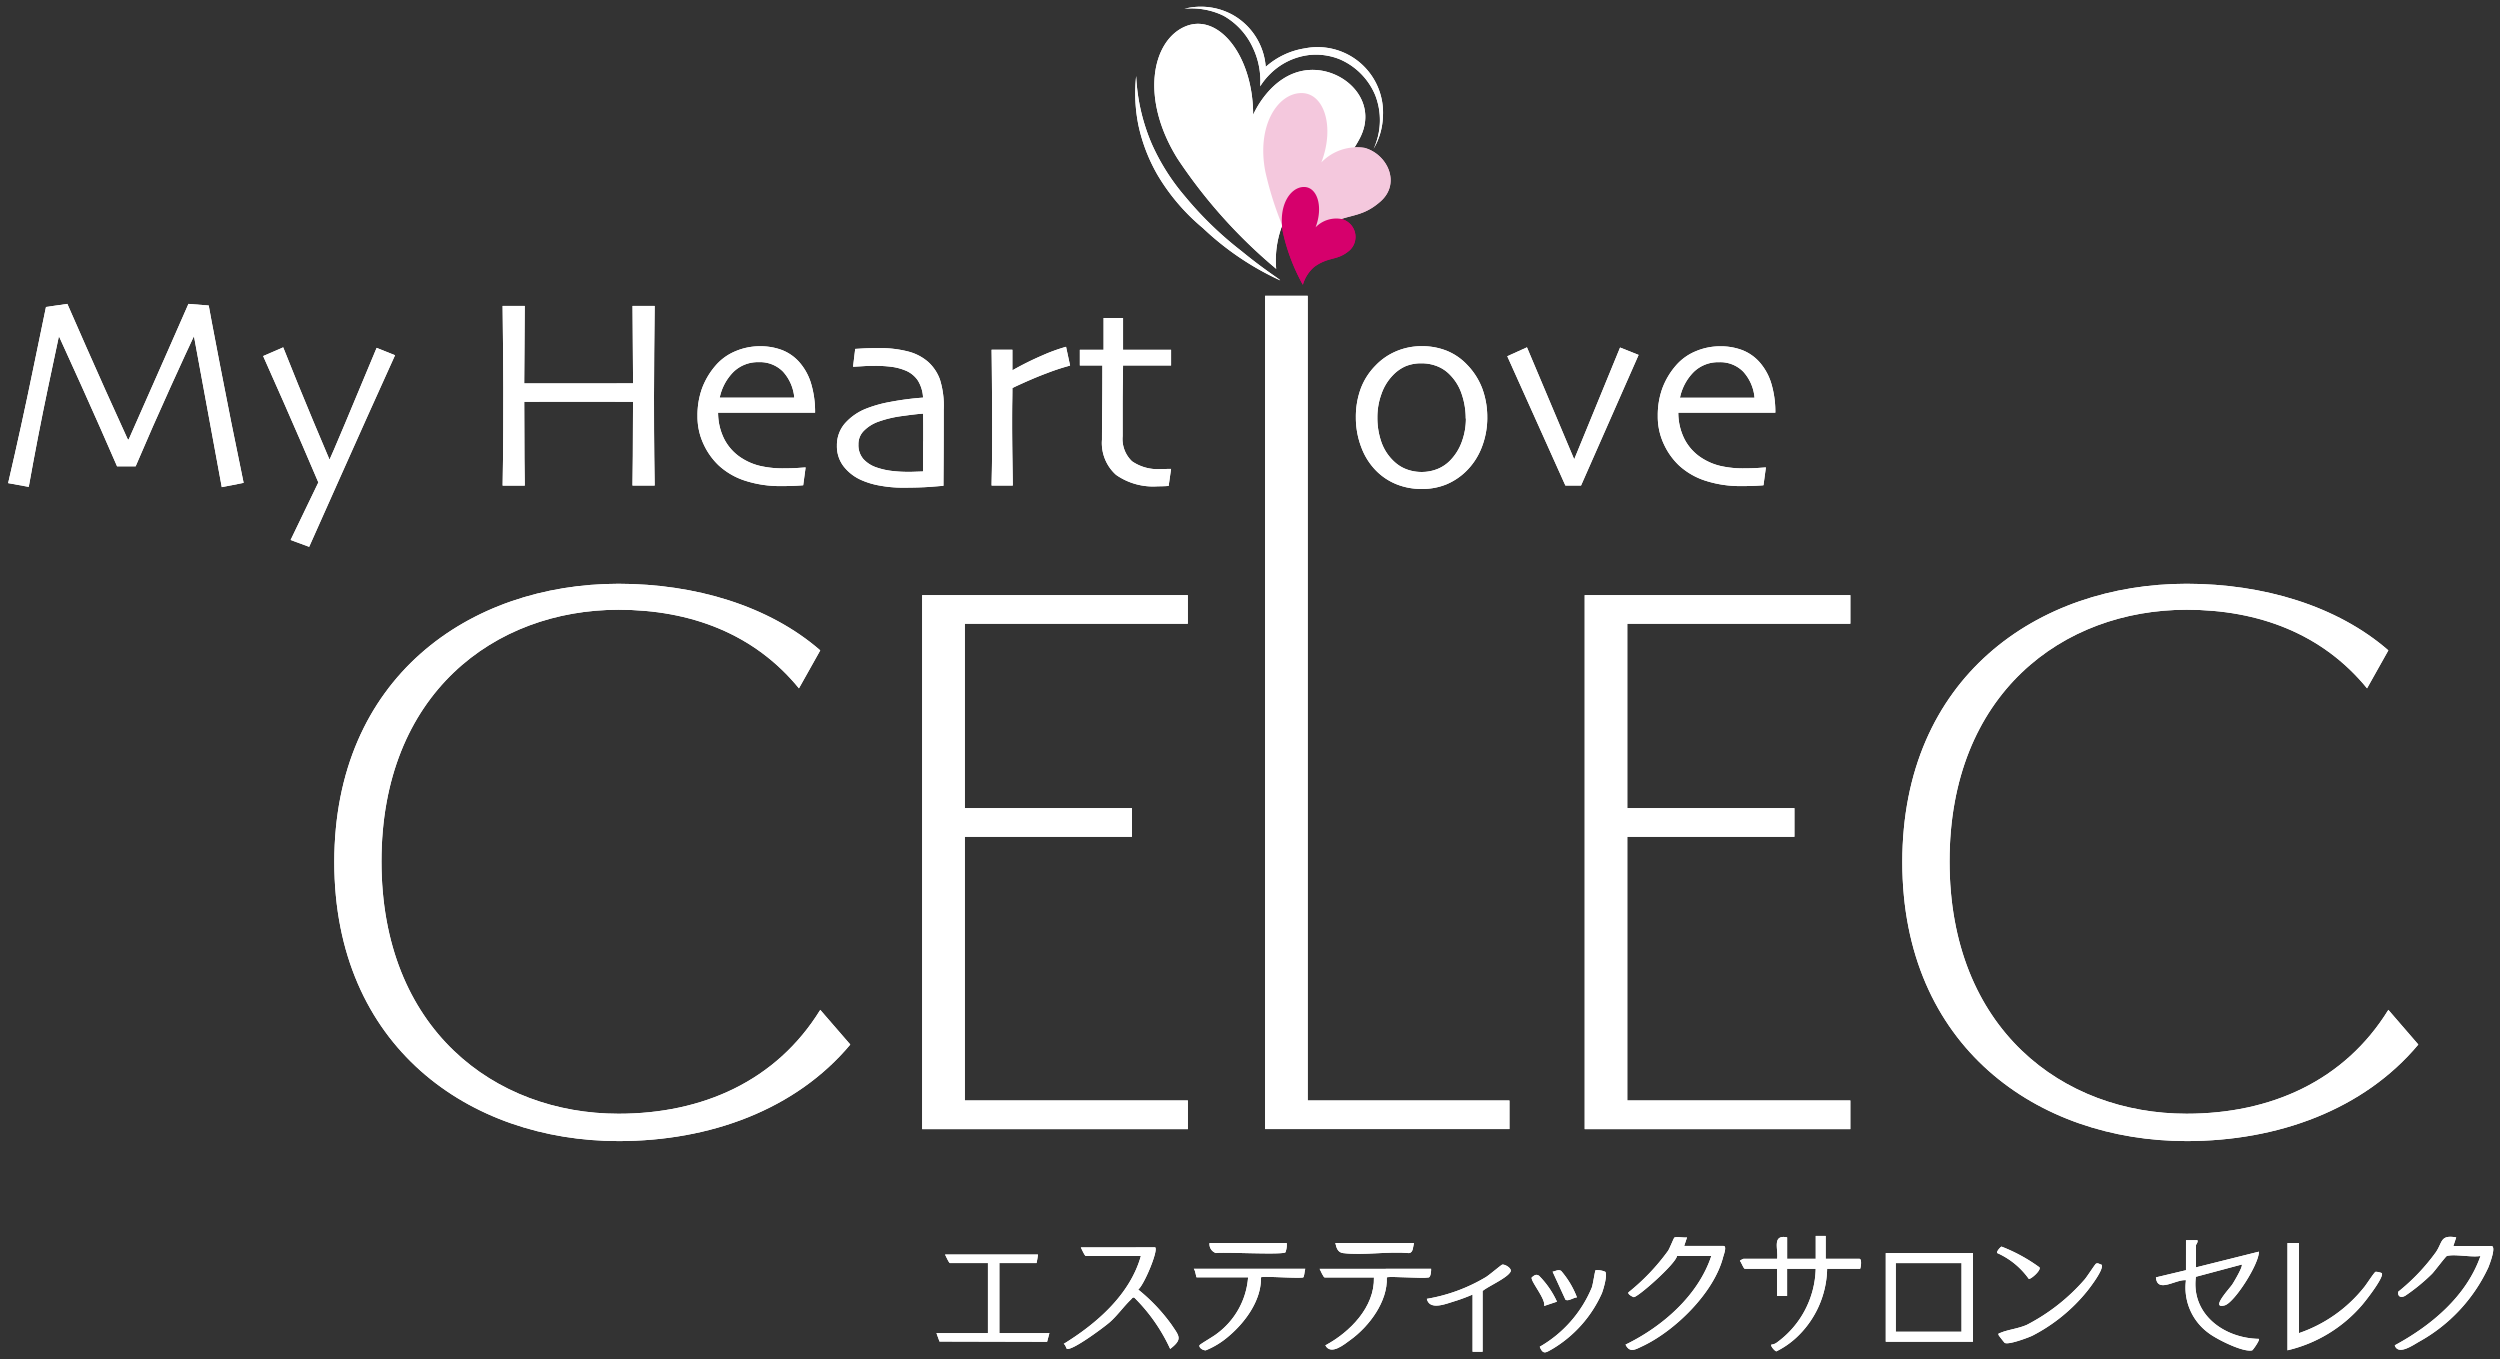 <svg xmlns="http://www.w3.org/2000/svg" width="185.787" height="101.027" viewBox="0 0 185.787 101.027">
  <rect x="0" y="0" width="185.787" height="101.027" fill="#333333" stroke="none"/>
  <g id="グループ_37462" data-name="グループ 37462" transform="translate(18343.605 -5389.723)">
    <path id="パス_15401" data-name="パス 15401" d="M664,12h6.481v6.587H664Zm5.631.744h-4.887v5.1h4.887Z" transform="translate(-18867.465 5470.846)" fill="#fff"/>
    <path id="パス_15401_-_アウトライン" data-name="パス 15401 - アウトライン" d="M663.5,11.5h7.481v7.587H663.5Zm5.631,1.744h-3.887v4.1h3.887Z" transform="translate(-18867.465 5470.846)" fill="rgba(0,0,0,0)"/>
    <path id="パス_15402" data-name="パス 15402" d="M855.227,3h.849c.063.149-.106.317-.106.371V5.019l4.674-1.168c.025.9-1.821,3.8-2.547,3.993-1.094.291.383-1.269.572-1.559.13-.2.819-1.358.7-1.478l-3.406.911c-.363,2.808,2.116,4.571,4.681,4.614.092.081-.443.841-.5.855-.683.16-2.676-.848-3.253-1.3a4.174,4.174,0,0,1-1.665-3.912c-.743-.091-2.128,1-2.232-.213l2.232-.532Z" transform="translate(-19036.381 5478.889)" fill="#fff"/>
    <path id="パス_15402_-_アウトライン" data-name="パス 15402 - アウトライン" d="M854.727,2.5h1.681l.129.3a.772.772,0,0,1-.066.684v.889l4.657-1.164.017.622a6.244,6.244,0,0,1-1.07,2.543c-.417.654-1.211,1.777-1.848,1.947a1.38,1.38,0,0,1-.354.053.64.64,0,0,1-.614-.359c-.221-.465.155-.978.8-1.768.075-.092.169-.207.192-.242.07-.107.172-.279.274-.462l-2.094.56a3.159,3.159,0,0,0,.775,2.242,4.679,4.679,0,0,0,3.446,1.48l.185,0,.138.123a.557.557,0,0,1,.158.566,1.982,1.982,0,0,1-.324.623c-.249.37-.368.483-.552.527a1.241,1.241,0,0,1-.281.03,8.113,8.113,0,0,1-3.393-1.421,4.888,4.888,0,0,1-1.92-3.711l-.191.061a3.236,3.236,0,0,1-.952.207A1,1,0,0,1,852.5,5.806l-.037-.429,2.267-.54Z" transform="translate(-19036.381 5478.889)" fill="rgba(0,0,0,0)"/>
    <path id="パス_15403" data-name="パス 15403" d="M568.393,0V1.7h2.5c.226,0,.094.744.053.744H568.5A7.169,7.169,0,0,1,566.164,7.6a6.232,6.232,0,0,1-1.437.978c-.1-.008-.454-.388-.37-.5a.8.8,0,0,0,.42-.165,6.966,6.966,0,0,0,2.873-5.468h-2.125V4.462h-.744V2.444h-2.391c-.1,0-.269-.49-.369-.586-.011-.034.248-.157.263-.157h2.5c.1-.735-.4-1.813.744-1.594V1.7h2.125V0Z" transform="translate(-18776.322 5481.57)" fill="#fff"/>
    <path id="パス_15403_-_アウトライン" data-name="パス 15403 - アウトライン" d="M567.15-.5h1.744V1.2h2a.6.6,0,0,1,.571.418,1.1,1.1,0,0,1,.058.379c0,.782-.313.946-.576.946h-1.964a7.763,7.763,0,0,1-2.474,5.019c-.13.121-.464.384-.761.6-.661.477-.85.515-1.012.515l-.048,0c-.376-.032-.7-.5-.775-.668a.6.6,0,0,1,.047-.629l.133-.178.221-.021a.3.3,0,0,0,.155-.058,6.622,6.622,0,0,0,2.676-4.577h-1.116V4.962h-1.744V2.944h-1.891c-.365,0-.522-.316-.661-.6-.024-.049-.059-.119-.08-.155l-.066-.063-.039-.121a.509.509,0,0,1,.076-.459,1.07,1.07,0,0,1,.663-.351h2c0-.033,0-.066-.007-.1a1.558,1.558,0,0,1,.242-1.234.96.96,0,0,1,.738-.29,1.928,1.928,0,0,1,.364.038l.406.078V1.2h1.125Z" transform="translate(-18776.322 5481.57)" fill="rgba(0,0,0,0)"/>
    <path id="パス_15404" data-name="パス 15404" d="M95.816,8c.244.245-.847,2.834-1.265,3.135a13.3,13.3,0,0,1,2.478,2.612c.58.867.842,1.068-.1,1.8a12.963,12.963,0,0,0-2.67-3.817c-.133-.029-.176.081-.251.152-.527.5-1.008,1.193-1.592,1.7-.394.342-2.825,2.159-3.172,1.948-.038-.023-.1-.307-.228-.356,2.456-1.514,4.932-3.664,5.735-6.534h-4.09c-.085,0-.314-.523-.372-.637Z" transform="translate(-18353.572 5474.42)" fill="#fff"/>
    <path id="パス_15404_-_アウトライン" data-name="パス 15404 - アウトライン" d="M89.475,7.5h6.548l.147.147a.732.732,0,0,1,.177.591,8.99,8.99,0,0,1-1.111,2.827,12.764,12.764,0,0,1,2.208,2.4l.131.193a1.894,1.894,0,0,1,.475,1.116c-.019.455-.339.792-.813,1.16l-.505.392-.258-.585A12.2,12.2,0,0,0,94.2,12.39c-.166.172-.333.365-.507.566a9.724,9.724,0,0,1-.952,1c-.2.176-.866.683-1.535,1.14-1.391.948-1.728.948-1.89.948a.59.59,0,0,1-.586-.42l-.014-.034-.813-.322.849-.523c2.74-1.689,4.521-3.573,5.305-5.608h-3.4c-.386,0-.55-.347-.777-.826-.017-.037-.031-.066-.04-.084Z" transform="translate(-18353.572 5474.42)" fill="rgba(0,0,0,0)"/>
    <path id="パス_15405" data-name="パス 15405" d="M485.827,2.222c-.1.6-2.951,3.107-3.22,3.062-.039-.007-.461-.2-.392-.352a15.8,15.8,0,0,0,2.953-3.1c.115-.179.417-.942.463-.971.149-.093.715.028.939-.017l-.212.637h2.922c.276,0,.015.667-.026.825-.676,2.654-3.582,5.492-6.012,6.631-.513.24-.928.512-1.24-.124,2.727-1.324,5.4-3.64,6.374-6.588Z" transform="translate(-18704.805 5480.835)" fill="#fff"/>
    <path id="パス_15405_-_アウトライン" data-name="パス 15405 - アウトライン" d="M487.317.182l-.265.8h2.228a.606.606,0,0,1,.495.247,1.281,1.281,0,0,1-.011,1.122c-.011.033-.02.061-.025.08-.727,2.854-3.766,5.78-6.284,6.96l-.123.058a1.956,1.956,0,0,1-.835.258,1.032,1.032,0,0,1-.944-.673l-.221-.451.452-.219a12.1,12.1,0,0,0,5.865-5.639h-1.506a9.188,9.188,0,0,1-1.5,1.624c-.383.352-.773.685-1.1.938-.542.423-.738.5-.927.5a.549.549,0,0,1-.09-.007,1.3,1.3,0,0,1-.746-.528.591.591,0,0,1-.016-.53l.045-.095.079-.069a15.485,15.485,0,0,0,2.862-3c.04-.064.157-.329.227-.488.2-.448.239-.541.392-.637a.9.9,0,0,1,.485-.112c.108,0,.222.008.332.016.09.007.183.013.249.013h.043Z" transform="translate(-18704.805 5480.835)" fill="rgba(0,0,0,0)"/>
    <path id="パス_15406" data-name="パス 15406" d="M1023.9,2.01c-.091.026-.926,1.148-1.111,1.332a14.059,14.059,0,0,1-1.988,1.627c-.3.171-.574.083-.519-.3a15.044,15.044,0,0,0,2.8-2.942c.509-.752.313-1.3,1.507-1.095l-.212.637h2.815c.412,0-.13,1.379-.214,1.592a12.162,12.162,0,0,1-5.119,5.506c-.512.29-1.582,1.052-1.836.286,2.717-1.471,5.325-3.641,6.372-6.64-.656.118-1.928-.16-2.5,0" transform="translate(-19185.662 5481.048)" fill="#fff"/>
    <path id="パス_15406_-_アウトライン" data-name="パス 15406 - アウトライン" d="M1020.463,9.481a.925.925,0,0,1-.917-.674l-.132-.4.369-.2a13.2,13.2,0,0,0,5.863-5.679c-.166-.008-.336-.021-.5-.033-.27-.02-.526-.039-.746-.039a2.207,2.207,0,0,0-.259.013c-.115.134-.326.4-.476.589-.263.332-.429.541-.525.636a14.547,14.547,0,0,1-2.094,1.708,1.07,1.07,0,0,1-.52.148.733.733,0,0,1-.564-.249.85.85,0,0,1-.176-.707l.027-.189.146-.123a14.866,14.866,0,0,0,2.71-2.84,3.187,3.187,0,0,0,.252-.466,1.241,1.241,0,0,1,1.231-.893,3.055,3.055,0,0,1,.525.052l.571.1-.176.529h2.122a.624.624,0,0,1,.524.275c.17.25.254.665-.273,2A12.6,12.6,0,0,1,1022.1,8.8c-.057.032-.121.071-.19.112A3.13,3.13,0,0,1,1020.463,9.481Z" transform="translate(-19185.662 5481.048)" fill="rgba(0,0,0,0)"/>
    <path id="パス_15407" data-name="パス 15407" d="M7.543,13a6.317,6.317,0,0,1-.106.637H4.675v5.206H8.393l-.172.644L.227,19.467,0,18.843H3.825V13.637H1.009C.924,13.637.7,13.114.637,13Z" transform="translate(-18274.012 5469.952)" fill="#fff"/>
    <path id="パス_15407_-_アウトライン" data-name="パス 15407 - アウトライン" d="M-.179,12.5H8.213l-.185.625c-.006.035-.017.122-.025.187-.012.1-.025.2-.038.278-.009.056-.017.1-.026.134a.515.515,0,0,1-.5.413H5.175v4.206H9.044l-.439,1.645-8.729-.023-.59-1.622H3.325V14.137H1.009c-.387,0-.55-.347-.777-.826-.017-.037-.031-.066-.04-.084Z" transform="translate(-18274.012 5469.952)" fill="rgba(0,0,0,0)"/>
    <path id="パス_15408" data-name="パス 15408" d="M945.85,5v6.693a10.542,10.542,0,0,0,4.835-3.4c.169-.194.763-1.131.866-1.16a1.287,1.287,0,0,1,.457.1c.2.276-1.211,2.082-1.481,2.388A10.433,10.433,0,0,1,945,12.968V5Z" transform="translate(-19118.611 5477.102)" fill="#fff"/>
    <path id="パス_15408_-_アウトライン" data-name="パス 15408 - アウトライン" d="M944.5,4.5h1.85v6.507a11.23,11.23,0,0,0,3.959-3.041c.048-.055.191-.262.307-.429.457-.661.573-.819.8-.883a.605.605,0,0,1,.166-.022,1.578,1.578,0,0,1,.378.061.721.721,0,0,1,.456.254c.245.346.1.789-.562,1.755-.378.549-.813,1.1-.951,1.252a10.951,10.951,0,0,1-5.806,3.5l-.6.118Zm1,7.832q.246-.071.493-.16l-.02.005-.473.12Z" transform="translate(-19118.611 5477.102)" fill="rgba(0,0,0,0)"/>
    <path id="パス_15409" data-name="パス 15409" d="M347.144,26.53H346.4V22.28a13.477,13.477,0,0,1-1.275.478c-.665.193-1.911.746-2.124-.158a12.631,12.631,0,0,0,4.388-1.616c.245-.149,1.137-.905,1.211-.924.191-.049.749.275.62.523-.245.471-1.632,1.067-2.076,1.432Z" transform="translate(-18580.57 5463.646)" fill="#fff"/>
    <path id="パス_15409_-_アウトライン" data-name="パス 15409 - アウトライン" d="M347.644,27.03H345.9V23.02c-.206.079-.418.155-.636.218-.081.023-.176.054-.277.087a4.418,4.418,0,0,1-1.29.277,1.121,1.121,0,0,1-1.183-.887l-.124-.525.533-.084a12.189,12.189,0,0,0,4.206-1.549c.1-.061.431-.325.649-.5.5-.4.562-.447.7-.481a.679.679,0,0,1,.169-.021,1.307,1.307,0,0,1,.983.568.691.691,0,0,1,.036.69,3.764,3.764,0,0,1-1.5,1.157c-.184.1-.372.212-.516.3Z" transform="translate(-18580.57 5463.646)" fill="rgba(0,0,0,0)"/>
    <path id="パス_15410" data-name="パス 15410" d="M418.184,29.239l-.955.32c.164-.486-1.06-1.9-.912-2.127.2-.154.314-.262.542-.114a6.666,6.666,0,0,1,1.326,1.92" transform="translate(-18646.086 5457.217)" fill="#fff"/>
    <path id="パス_15410_-_アウトライン" data-name="パス 15410 - アウトライン" d="M416.434,30.354l.308-.914a4.581,4.581,0,0,0-.482-.93c-.36-.591-.6-.981-.364-1.346l.048-.075.107-.082a.971.971,0,0,1,.61-.258.847.847,0,0,1,.471.152,5.369,5.369,0,0,1,.85.989c.641.877.682,1.112.7,1.212a.556.556,0,0,1-.1.437l-.093.125Z" transform="translate(-18646.086 5457.217)" fill="rgba(0,0,0,0)"/>
    <path id="パス_15411" data-name="パス 15411" d="M744.24,9.844A5.732,5.732,0,0,0,741.9,7.93c-.076-.107.226-.439.316-.479a12.329,12.329,0,0,1,2.821,1.541c.146.222-.681.935-.8.852" transform="translate(-18937.08 5474.913)" fill="#fff"/>
    <path id="パス_15411_-_アウトライン" data-name="パス 15411 - アウトライン" d="M744.266,10.351a.54.54,0,0,1-.315-.1l-.094-.067-.055-.1a5.365,5.365,0,0,0-2.137-1.713l-.1-.055-.068-.1a.588.588,0,0,1-.081-.507,1.328,1.328,0,0,1,.6-.72.532.532,0,0,1,.217-.045c.105,0,.324,0,1.673.735s1.488.939,1.551,1.034a.67.67,0,0,1-.007.719C745.3,9.71,744.722,10.351,744.266,10.351Z" transform="translate(-18937.08 5474.913)" fill="rgba(0,0,0,0)"/>
    <path id="パス_15412" data-name="パス 15412" d="M750.466,19.272c.222.3-.835,1.673-1.056,1.952a12.716,12.716,0,0,1-4.1,3.335c-.349.157-1.761.686-2.036.525-.031-.018-.43-.531-.445-.564-.07-.157.045-.145.131-.183.526-.229,1.33-.314,1.959-.594a14.5,14.5,0,0,0,4.286-3.363c.182-.206.775-1.133.849-1.178.137-.083.28.042.414.071" transform="translate(-18937.898 5464.435)" fill="#fff"/>
    <path id="パス_15412_-_アウトライン" data-name="パス 15412 - アウトライン" d="M743.431,25.613a.794.794,0,0,1-.413-.1,3.65,3.65,0,0,1-.647-.79.587.587,0,0,1,.389-.848l.009,0a6.126,6.126,0,0,1,.954-.287,6.1,6.1,0,0,0,.991-.3,14.116,14.116,0,0,0,4.114-3.237c.069-.079.272-.374.419-.589.357-.521.42-.61.546-.686a.693.693,0,0,1,.36-.1.943.943,0,0,1,.383.094l.043.018.178.037.113.154c.3.412.014.988-.343,1.549-.289.454-.628.887-.725,1.009a13.168,13.168,0,0,1-4.289,3.48A7.894,7.894,0,0,1,743.431,25.613Z" transform="translate(-18937.898 5464.435)" fill="rgba(0,0,0,0)"/>
    <path id="パス_15413" data-name="パス 15413" d="M276.287,23c.01.149-.025.606-.177.642-.44.1-3.008-.116-3.117,0,.077,1.773-1.291,3.608-2.665,4.613-.5.365-1.486,1.2-1.9.434,1.822-.981,3.668-2.836,3.61-5.047h-3.665c-.085,0-.313-.523-.372-.637Z" transform="translate(-18513.539 5461.014)" fill="#fff"/>
    <path id="パス_15413_-_アウトライン" data-name="パス 15413 - アウトライン" d="M267.184,22.5h9.572l.031.467c.007.1.049,1.018-.562,1.161a2.82,2.82,0,0,1-.6.042c-.348,0-.8-.018-1.239-.035-.336-.013-.656-.026-.9-.029a6.871,6.871,0,0,1-2.859,4.548l-.128.095a2.954,2.954,0,0,1-1.578.748,1.029,1.029,0,0,1-.93-.574l-.239-.441.442-.238c1.45-.781,3.107-2.291,3.325-4.106h-3.143c-.386,0-.55-.346-.777-.826-.017-.037-.031-.067-.041-.085Z" transform="translate(-18513.539 5461.014)" fill="rgba(0,0,0,0)"/>
    <path id="パス_15414" data-name="パス 15414" d="M284.843,5c-.077.266-.046.711-.37.745-1.539-.143-3.4.185-4.895,0-.4-.048-.5-.391-.578-.75Z" transform="translate(-18523.369 5477.102)" fill="#fff"/>
    <path id="パス_15414_-_アウトライン" data-name="パス 15414 - アウトライン" d="M278.379,4.5h7.13l-.185.639c-.01.036-.021.1-.031.16-.043.262-.143.877-.767.943l-.049.005-.05,0c-.254-.024-.534-.035-.855-.035-.466,0-.962.025-1.442.048s-1,.049-1.483.049a9.439,9.439,0,0,1-1.128-.059,1.245,1.245,0,0,1-1.007-1.139Z" transform="translate(-18523.369 5477.102)" fill="rgba(0,0,0,0)"/>
    <path id="パス_15415" data-name="パス 15415" d="M426.868,24.015c.162.26-.135,1.258-.252,1.577a9.168,9.168,0,0,1-3.7,4.163c-.456.25-.669.452-.922-.175a9.073,9.073,0,0,0,3.874-4.416c.086-.253.226-1.223.272-1.269a1.433,1.433,0,0,1,.726.119" transform="translate(-18651.172 5460.226)" fill="#fff"/>
    <path id="パス_15415_-_アウトライン" data-name="パス 15415 - アウトライン" d="M422.374,30.5c-.548,0-.769-.549-.842-.729l-.159-.393.362-.221A8.461,8.461,0,0,0,425.4,25c.032-.093.093-.427.134-.648.107-.581.126-.686.265-.82a.608.608,0,0,1,.439-.155,2.715,2.715,0,0,1,.47.053.811.811,0,0,1,.589.317,1.533,1.533,0,0,1,.043,1.135,7.338,7.338,0,0,1-.249.877,9.6,9.6,0,0,1-3.928,4.43l-.118.066A1.347,1.347,0,0,1,422.374,30.5Z" transform="translate(-18651.172 5460.226)" fill="rgba(0,0,0,0)"/>
    <path id="パス_15416" data-name="パス 15416" d="M432.809,26c-.246,0-.644.317-.854.169L431,24.089c.214-.032.423-.19.636-.057A6.613,6.613,0,0,1,432.809,26" transform="translate(-18659.223 5460.139)" fill="#fff"/>
    <path id="パス_15416_-_アウトライン" data-name="パス 15416 - アウトライン" d="M432.092,26.708a.734.734,0,0,1-.425-.13l-.111-.078-1.285-2.807.658-.1a.947.947,0,0,0,.11-.033,1.3,1.3,0,0,1,.416-.083.833.833,0,0,1,.448.129,6.871,6.871,0,0,1,1.4,2.239.558.558,0,0,1-.093.45l-.149.2-.235,0a1.737,1.737,0,0,0-.169.063A1.488,1.488,0,0,1,432.092,26.708Z" transform="translate(-18659.223 5460.139)" fill="rgba(0,0,0,0)"/>
    <path id="パス_15417" data-name="パス 15417" d="M188.287,23c-.053.131-.078.628-.168.644-.46.081-3.018-.12-3.127-.007.043,1.729-1.217,3.409-2.5,4.46a6.056,6.056,0,0,1-1.6.961c-.192.01-.515-.172-.468-.371.018-.075,1.051-.665,1.276-.851a5.736,5.736,0,0,0,2.336-4.2h-3.825c-.034,0-.1-.536-.212-.637Z" transform="translate(-18434.889 5461.014)" fill="#fff"/>
    <path id="パス_15417_-_アウトライン" data-name="パス 15417 - アウトライン" d="M178.723,22.5h10.308l-.275.674c-.008.033-.02.111-.028.164-.051.324-.114.726-.522.8a3.109,3.109,0,0,1-.5.027c-.328,0-.774-.016-1.2-.032-.367-.013-.746-.027-1.023-.03a7.153,7.153,0,0,1-2.667,4.381,5.931,5.931,0,0,1-1.89,1.073h-.043a1.08,1.08,0,0,1-.794-.384.7.7,0,0,1-.145-.6c.057-.242.178-.317.854-.739.216-.135.512-.319.59-.383a5.605,5.605,0,0,0,2.126-3.313h-3.3a.517.517,0,0,1-.5-.418c-.012-.044-.024-.094-.037-.152s-.042-.183-.064-.25Z" transform="translate(-18434.889 5461.014)" fill="rgba(0,0,0,0)"/>
    <path id="パス_15418" data-name="パス 15418" d="M196.727,5a1.6,1.6,0,0,1-.094.682c-.148.212-4.521-.031-5.163.06a.7.7,0,0,1-.48-.742Z" transform="translate(-18444.709 5477.102)" fill="#fff"/>
    <path id="パス_15418_-_アウトライン" data-name="パス 15418 - アウトライン" d="M190.518,4.5h6.418l.147.148c.173.174.18.395.133.741a1.2,1.2,0,0,1-.173.58c-.179.255-.435.3-1.614.3-.55,0-1.208-.014-1.844-.028-.568-.012-1.1-.024-1.5-.024a4.89,4.89,0,0,0-.541.016l-.082.012-.081-.016a1.181,1.181,0,0,1-.886-1.262Z" transform="translate(-18444.709 5477.102)" fill="rgba(0,0,0,0)"/>
    <path id="パス_15419" data-name="パス 15419" d="M17.5,47.609l-1.624.319L13.814,36.74l-.014-.015q-.389.808-1.726,3.751t-2.6,5.906H8.095q-1.187-2.742-2.622-5.929T3.787,36.739h-.02q-.06.26-.808,3.814T1.531,47.908L0,47.629q1-4.3,1.865-8.514t.947-4.576L4.4,34.31q.1.23,1.41,3.21t3.086,6.869h.06q1.356-3.05,2.871-6.5T13.4,34.31l1.506.12q.03.22.828,4.372T17.5,47.609" transform="translate(-18343 5377.997)" fill="#fff"/>
    <path id="パス_15419_-_アウトライン" data-name="パス 15419 - アウトライン" d="M15.472,48.517,13.6,38.339c-.28.609-.635,1.388-1.07,2.344-.888,1.954-1.763,3.938-2.6,5.9l-.13.3H7.766l-.13-.3c-.784-1.812-1.665-3.8-2.619-5.922-.447-.992-.8-1.776-1.07-2.369-.118.556-.279,1.319-.5,2.365-.5,2.355-.975,4.824-1.424,7.34l-.088.494-2.541-.463.119-.511C.17,44.685.8,41.825,1.375,39.015c.6-2.934.9-4.348.949-4.584l.075-.336L4.7,33.76l.152.351c.07.161.583,1.33,1.409,3.207.773,1.757,1.663,3.744,2.652,5.918.789-1.779,1.611-3.641,2.448-5.549,1.027-2.338,1.538-3.5,1.577-3.584l.145-.32,2.258.18.054.4c.019.139.3,1.6.823,4.345.533,2.777,1.126,5.738,1.763,8.8l.1.495Zm-1.8-12.675.609.667L16.272,47.34l.632-.124c-.6-2.891-1.158-5.688-1.663-8.32-.462-2.406-.669-3.5-.762-4l-.767-.061c-.226.513-.715,1.623-1.431,3.254-.988,2.251-1.954,4.438-2.872,6.5l-.132.3H8.572L8.438,44.6c-1.164-2.55-2.2-4.863-3.089-6.876-.6-1.368-1.038-2.36-1.258-2.862l-.864.125c-.128.608-.412,1.985-.874,4.232-.545,2.649-1.133,5.343-1.749,8.015l.522.1C1.553,44.971,2,42.66,2.469,40.45c.34-1.615.756-3.589.81-3.824l.092-.4.736.024.131.276c.162.343.7,1.526,1.69,3.723.9,2.006,1.742,3.9,2.495,5.634h.718c.8-1.866,1.634-3.753,2.479-5.613.91-2,1.476-3.234,1.73-3.761Z" transform="translate(-18343 5377.997)" fill="rgba(0,0,0,0)"/>
    <path id="パス_15420" data-name="パス 15420" d="M39.243,39.916Q37.3,44.2,35.15,49.023t-2.288,5.129l-1.378-.508,2.061-4.277q-.079-.2-1.249-2.911t-2.853-6.48l1.49-.648q1.1,2.772,2.233,5.478t1.2,2.846h.02q.06-.1,1.137-2.652t2.353-5.633Z" transform="translate(-18353.492 5376.208)" fill="#fff"/>
    <path id="パス_15420_-_アウトライン" data-name="パス 15420 - アウトライン" d="M31.208,38.663l.19.481c.73,1.845,1.48,3.685,2.229,5.469l.621,1.477.133.317c.161-.377.38-.894.678-1.6.7-1.663,1.493-3.557,2.351-5.63l.189-.456,2.315.926-.216.476c-1.314,2.9-2.69,5.961-4.091,9.1-1.453,3.26-2.2,4.926-2.288,5.131l-.191.425L30.8,53.923l2.2-4.57c-.163-.384-.552-1.288-1.16-2.7-.77-1.784-1.729-3.962-2.851-6.475l-.206-.461Zm3.457,9.489h-.632l-.13-.3c-.028-.065-.212-.5-.578-1.373L32.705,45c-.687-1.635-1.374-3.317-2.046-5.007l-.554.241c1.036,2.323,1.926,4.348,2.65,6.025,1.053,2.439,1.221,2.837,1.255,2.925l.081.2-1.917,3.979.423.156c.315-.705,1.006-2.254,2.1-4.7,1.325-2.973,2.628-5.874,3.878-8.633l-.427-.171c-.787,1.9-1.514,3.638-2.165,5.179-1.089,2.583-1.135,2.659-1.169,2.715Z" transform="translate(-18353.492 5376.208)" fill="rgba(0,0,0,0)"/>
    <path id="パス_15421" data-name="パス 15421" d="M68.385,47.891H66.74q.011-.6.025-2.208t.015-4.012l-1.774-.006q-1.625,0-2.443,0-.987,0-2.367,0l-1.5.006q0,2.771.015,4.2t.025,2.024H57.09q.01-.6.03-2.123t.019-5.154q0-1.1-.015-2.672t-.035-3.4h1.645q0,1.516-.02,2.976t-.02,2.777L60,40.3q1.181,0,2.577,0,1.078,0,2.592,0l1.615-.005q0-1.316-.019-2.772t-.021-2.981h1.645q-.02,1.506-.035,3.48t-.015,3.22q0,2.931.02,4.492t.03,2.158" transform="translate(-18363.342 5377.914)" fill="#fff"/>
    <path id="パス_15421_-_アウトライン" data-name="パス 15421 - アウトライン" d="M68.893,48.391H66.231l.009-.509c.007-.4.015-1.137.025-2.2.009-.93.014-2.082.015-3.509l-1.276,0q-1.623,0-2.441,0-.986,0-2.366,0l-1,0c0,1.647.006,2.858.015,3.693.01.944.018,1.623.025,2.02l.009.509H56.582l.008-.508q.01-.6.03-2.122c.013-1.01.019-2.742.019-5.147,0-.77,0-1.667-.015-2.667q-.014-1.576-.035-3.4l-.006-.506h2.651v.5c0,.975-.007,1.979-.02,2.982C59.2,38.3,59.2,39.061,59.2,39.8l.8,0c.739,0,1.581,0,2.574,0,.784,0,1.655,0,2.59,0l1.116,0c0-.725-.008-1.485-.019-2.266-.014-.983-.021-1.988-.021-2.987v-.5h2.652l-.007.507c-.012.91-.023,2.015-.035,3.477-.01,1.255-.015,2.337-.015,3.216,0,1.987.007,3.454.02,4.485.011.886.022,1.672.03,2.157Zm-1.646-1h.63c-.007-.455-.014-1.029-.022-1.652-.013-1.035-.02-2.506-.02-4.5,0-.882,0-1.966.015-3.224.009-1.2.019-2.165.028-2.976H67.24c0,.829.009,1.659.02,2.474.013.968.019,1.9.019,2.779v.5h-.5l-1.613.005c-.937,0-1.809,0-2.594,0-.995,0-1.838,0-2.579,0l-1.3-.005h-.5v-.5c0-.892.007-1.828.02-2.784.011-.828.017-1.656.019-2.469H57.6q.017,1.54.029,2.9c.01,1,.015,1.9.015,2.676,0,2.409-.007,4.146-.019,5.16q-.013,1.013-.022,1.617h.63c-.005-.389-.011-.9-.017-1.519-.01-.92-.015-2.295-.015-4.2v-.5h.5l1.5-.006q1.383,0,2.37,0,.818,0,2.444,0l1.773.006h.5v.5c0,1.664,0,2.977-.015,4.017C67.259,46.4,67.253,46.973,67.247,47.391Z" transform="translate(-18363.342 5377.914)" fill="rgba(0,0,0,0)"/>
    <path id="パス_15422" data-name="パス 15422" d="M88.327,44.14H81.12a4.381,4.381,0,0,0,.449,1.939,3.648,3.648,0,0,0,1.345,1.46,4.4,4.4,0,0,0,1.316.553A7.372,7.372,0,0,0,86,48.277q.568,0,1.041-.03c.316-.021.51-.033.584-.04l-.18,1.326c-.054.006-.23.018-.528.035s-.652.025-1.057.025a8.418,8.418,0,0,1-2.777-.414,5.269,5.269,0,0,1-1.939-1.142,5.141,5.141,0,0,1-1.1-1.555,4.8,4.8,0,0,1-.454-2.1,5.889,5.889,0,0,1,.339-2.053A5.559,5.559,0,0,1,80.95,40.62a3.927,3.927,0,0,1,1.46-1.047,4.6,4.6,0,0,1,1.809-.369,4.518,4.518,0,0,1,1.645.279,3.346,3.346,0,0,1,1.246.848,4.258,4.258,0,0,1,.9,1.57,7.332,7.332,0,0,1,.319,2.239m-1.545-1.117a3.3,3.3,0,0,0-.843-1.939,2.4,2.4,0,0,0-1.8-.7,2.6,2.6,0,0,0-1.864.713,3.8,3.8,0,0,0-1.037,1.929Z" transform="translate(-18371.361 5376.252)" fill="#fff"/>
    <path id="パス_15422_-_アウトライン" data-name="パス 15422 - アウトライン" d="M84.22,38.705a5.037,5.037,0,0,1,1.826.313,3.859,3.859,0,0,1,1.431.973,4.775,4.775,0,0,1,1.006,1.753,7.86,7.86,0,0,1,.344,2.392l0,.5H81.654a3.776,3.776,0,0,0,.363,1.216,3.13,3.13,0,0,0,1.167,1.262,3.923,3.923,0,0,0,1.168.489,6.92,6.92,0,0,0,1.654.17c.37,0,.71-.01,1.01-.029.28-.018.5-.033.572-.039l.623-.055-.316,2.33-.384.046c-.045.005-.15.014-.559.037-.307.017-.672.026-1.085.026a8.95,8.95,0,0,1-2.942-.442A5.79,5.79,0,0,1,80.806,48.4,5.659,5.659,0,0,1,79.6,46.7a5.322,5.322,0,0,1-.5-2.319,6.413,6.413,0,0,1,.37-2.227,6.082,6.082,0,0,1,1.107-1.858,4.441,4.441,0,0,1,1.645-1.181A5.118,5.118,0,0,1,84.22,38.705Zm3.591,4.935a6.237,6.237,0,0,0-.277-1.581,3.782,3.782,0,0,0-.79-1.388,2.824,2.824,0,0,0-1.06-.721,4.047,4.047,0,0,0-1.463-.244,4.123,4.123,0,0,0-1.615.329,3.448,3.448,0,0,0-1.278.914A5.084,5.084,0,0,0,80.4,42.5a5.421,5.421,0,0,0-.308,1.88,4.332,4.332,0,0,0,.405,1.887,4.668,4.668,0,0,0,.992,1.406l0,0a4.8,4.8,0,0,0,1.758,1.031,7.963,7.963,0,0,0,2.611.386c.394,0,.74-.008,1.029-.024l.116-.007.043-.314c-.315.019-.667.029-1.047.029a7.9,7.9,0,0,1-1.9-.2,4.917,4.917,0,0,1-1.463-.616,4.157,4.157,0,0,1-1.524-1.66,4.9,4.9,0,0,1-.5-2.157l0-.5ZM84.14,39.881a2.889,2.889,0,0,1,2.158.854,3.8,3.8,0,0,1,.98,2.224l.073.564H80.606l.147-.616a4.31,4.31,0,0,1,1.179-2.175A3.093,3.093,0,0,1,84.14,39.881Zm2.034,2.642a2.5,2.5,0,0,0-.593-1.091,1.9,1.9,0,0,0-1.441-.551,2.1,2.1,0,0,0-1.519.575,3,3,0,0,0-.7,1.067Z" transform="translate(-18371.361 5376.252)" fill="rgba(0,0,0,0)"/>
    <path id="パス_15423" data-name="パス 15423" d="M103.623,43.947q0,2.472-.01,4.027t-.01,1.675q-.1.01-.928.075t-2.133.065a9.229,9.229,0,0,1-1.645-.15,5.843,5.843,0,0,1-1.426-.428A3.41,3.41,0,0,1,96.18,48.2a2.439,2.439,0,0,1-.493-1.535,2.466,2.466,0,0,1,.583-1.64,4.133,4.133,0,0,1,1.62-1.121,9.39,9.39,0,0,1,1.73-.483,21.443,21.443,0,0,1,2.468-.324,2.653,2.653,0,0,0-.389-1.276,2.033,2.033,0,0,0-.967-.758,4.052,4.052,0,0,0-.976-.254,9.322,9.322,0,0,0-1.256-.074q-.449,0-.763.019t-.852.05l.16-1.326.593-.035q.444-.025,1.211-.025a8.186,8.186,0,0,1,2.1.245,3.63,3.63,0,0,1,1.531.792,3.289,3.289,0,0,1,.857,1.282,6.53,6.53,0,0,1,.289,2.208m-1.525,2.4v-.857q0-.518-.01-1.2c-.293.014-.8.071-1.536.175a8.41,8.41,0,0,0-1.844.443,2.867,2.867,0,0,0-.992.628,1.386,1.386,0,0,0-.434,1.038,1.577,1.577,0,0,0,.369,1.091,2.327,2.327,0,0,0,1.007.633,5.328,5.328,0,0,0,1.081.245,10.065,10.065,0,0,0,1.251.074c.133,0,.3,0,.489-.01l.608-.02q0-.07,0-.658t.005-1.585" transform="translate(-18377.096 5376.175)" fill="#fff"/>
    <path id="パス_15423_-_アウトライン" data-name="パス 15423 - アウトライン" d="M100.542,50.289a9.773,9.773,0,0,1-1.734-.158,6.362,6.362,0,0,1-1.547-.467,3.92,3.92,0,0,1-1.476-1.155,3.115,3.115,0,0,1,.1-3.8A4.643,4.643,0,0,1,97.7,43.445a9.78,9.78,0,0,1,1.823-.512c.59-.117,1.257-.213,1.99-.285a1.771,1.771,0,0,0-.231-.549,1.534,1.534,0,0,0-.738-.571,3.574,3.574,0,0,0-.857-.222,8.879,8.879,0,0,0-1.187-.069c-.288,0-.534.006-.732.018s-.494.03-.855.05l-.6.033.281-2.33.414-.027.6-.035c.3-.017.721-.026,1.24-.026a8.721,8.721,0,0,1,2.227.261,4.137,4.137,0,0,1,1.737.9,3.8,3.8,0,0,1,.99,1.476,6.923,6.923,0,0,1,.322,2.386c0,1.574,0,2.93-.01,4.031-.006,1.03-.01,1.592-.01,1.672V50.1l-.452.044c-.1.01-.631.052-.937.075C102.15,50.267,101.419,50.289,100.542,50.289ZM98.5,40.237a9.868,9.868,0,0,1,1.325.079,4.572,4.572,0,0,1,1.1.287,2.531,2.531,0,0,1,1.195.946,3.152,3.152,0,0,1,.47,1.512l.038.5-.5.039a21.059,21.059,0,0,0-2.41.316,8.966,8.966,0,0,0-1.635.455,3.663,3.663,0,0,0-1.43.982,1.964,1.964,0,0,0-.466,1.318,1.936,1.936,0,0,0,.389,1.23,2.931,2.931,0,0,0,1.105.859,5.373,5.373,0,0,0,1.3.39,8.771,8.771,0,0,0,1.557.142c.851,0,1.555-.021,2.094-.063l.469-.037c0-.281,0-.688.007-1.217.007-1.1.01-2.452.01-4.024a6.1,6.1,0,0,0-.257-2.031,2.772,2.772,0,0,0-.727-1.09,3.15,3.15,0,0,0-1.321-.677,7.73,7.73,0,0,0-1.971-.228c-.5,0-.9.008-1.183.024l-.175.01-.038.318.252-.016C97.923,40.244,98.19,40.237,98.5,40.237Zm2.492,8.885a10.611,10.611,0,0,1-1.313-.078,5.851,5.851,0,0,1-1.184-.269A2.825,2.825,0,0,1,97.277,48a2.067,2.067,0,0,1-.5-1.424,1.876,1.876,0,0,1,.586-1.4,3.378,3.378,0,0,1,1.162-.736,8.949,8.949,0,0,1,1.952-.471c.731-.1,1.263-.164,1.581-.179l.517-.025.007.517c.006.453.01.858.01,1.2v.857c0,.737,0,1.228-.005,1.59,0,.389,0,.607,0,.653v.485l-.485.015-.466.015-.141,0C101.317,49.119,101.146,49.122,100.991,49.122Zm.6-4.282c-.236.026-.551.066-.972.125a7.965,7.965,0,0,0-1.734.415l0,0a2.383,2.383,0,0,0-.821.519.887.887,0,0,0-.281.678,1.09,1.09,0,0,0,.242.758,1.848,1.848,0,0,0,.8.493,4.857,4.857,0,0,0,.982.221,9.611,9.611,0,0,0,1.188.07c.143,0,.3,0,.47-.009l.13,0q0-.082,0-.178c0-.36.005-.847.005-1.581v-.857C101.6,45.294,101.6,45.076,101.594,44.84Z" transform="translate(-18377.096 5376.175)" fill="rgba(0,0,0,0)"/>
    <path id="パス_15424" data-name="パス 15424" d="M119.377,40.662a16.164,16.164,0,0,0-1.68.548q-1.132.419-2.607,1.117c0,.073,0,.407-.01,1s-.01,1.148-.01,1.66q0,1.176.025,2.792t.024,1.795h-1.575q0-.17.02-1.117t.02-3.24q0-.927-.01-2.592t-.03-3.14h1.545V41l.01.01a22.222,22.222,0,0,1,2.223-1.106,13.048,13.048,0,0,1,1.755-.638Z" transform="translate(-18383.459 5376.229)" fill="#fff"/>
    <path id="パス_15424_-_アウトライン" data-name="パス 15424 - アウトライン" d="M119.458,38.653l.511,2.383-.476.113a15.788,15.788,0,0,0-1.622.531c-.666.247-1.433.571-2.283.967,0,.176,0,.412-.008.689-.006.589-.01,1.146-.01,1.654,0,.778.008,1.714.025,2.784.018,1.182.025,1.687.025,1.8v.5h-2.575v-.5c0-.158.011-.7.02-1.127.013-.623.02-1.679.02-3.23,0-.614,0-1.486-.01-2.589-.007-1.174-.017-2.2-.03-3.136l-.007-.507h2.552v1.189c.517-.27,1.032-.515,1.537-.73a13.386,13.386,0,0,1,1.827-.662Zm-.668,1.653-.087-.4c-.334.114-.73.268-1.183.462a21.83,21.83,0,0,0-2.173,1.082l-.331.188-.425-.425V39.986h-.539c.01.8.018,1.668.024,2.637.006,1.106.01,1.979.01,2.6,0,1.557-.007,2.621-.02,3.251,0,.233-.009.437-.012.606h.562c0-.339-.011-.806-.019-1.287-.017-1.075-.025-2.016-.025-2.8,0-.512,0-1.072.01-1.665.008-.636.01-.934.01-1v-.317l.286-.135c.99-.468,1.881-.85,2.647-1.134C118.024,40.557,118.448,40.411,118.79,40.307Z" transform="translate(-18383.459 5376.229)" fill="rgba(0,0,0,0)"/>
    <path id="パス_15425" data-name="パス 15425" d="M130.515,47.151l-.18,1.266c-.046.006-.161.013-.344.02s-.341.01-.474.01a4.8,4.8,0,0,1-3.09-.852,3.177,3.177,0,0,1-1.047-2.617q0-1.106.015-2.373t.015-3.14h-1.675V38.3H125.5V35.936h1.446V38.3h3.569v1.166h-3.569q0,.209-.015,1.246t-.015,1.535v2.472a2.284,2.284,0,0,0,.7,1.869,3.352,3.352,0,0,0,2.153.574q.18,0,.429-.005l.319-.005" transform="translate(-18387.092 5377.417)" fill="#fff"/>
    <path id="パス_15425_-_アウトライン" data-name="パス 15425 - アウトライン" d="M129.518,48.947a5.3,5.3,0,0,1-3.406-.965,3.662,3.662,0,0,1-1.231-3c0-.771,0-1.572.015-2.379.008-.736.013-1.62.014-2.634h-1.675V37.8H125V35.436h2.446V37.8h3.569v2.166h-3.574c0,.208-.006.464-.01.754-.01.648-.015,1.176-.015,1.528v2.472a1.835,1.835,0,0,0,.515,1.483,2.911,2.911,0,0,0,1.836.46c.107,0,.241,0,.419-.005l.329-.005h.576l-.313,2.209-.373.052c-.055.008-.142.015-.393.024C129.822,48.944,129.656,48.947,129.518,48.947Zm-5.282-9.982h1.675v.5c0,1.229,0,2.287-.015,3.146-.01.8-.015,1.6-.015,2.367a2.686,2.686,0,0,0,.862,2.229,4.361,4.361,0,0,0,2.774.74c.108,0,.236,0,.38-.007l.04-.28h-.171a3.781,3.781,0,0,1-2.471-.687,2.761,2.761,0,0,1-.88-2.255V42.247c0-.356.005-.89.015-1.543.009-.619.015-1.082.015-1.239v-.5h3.569V38.8h-3.569V36.436H126V38.8h-1.764Z" transform="translate(-18387.092 5377.417)" fill="rgba(0,0,0,0)"/>
    <path id="パス_15426" data-name="パス 15426" d="M165.37,44.508a6.04,6.04,0,0,1-.413,2.214,5,5,0,0,1-1.191,1.8,4.672,4.672,0,0,1-1.461.956,4.759,4.759,0,0,1-1.82.33,4.951,4.951,0,0,1-1.795-.324,4.5,4.5,0,0,1-1.5-.953,4.893,4.893,0,0,1-1.171-1.795,6.169,6.169,0,0,1-.414-2.253,6.059,6.059,0,0,1,.354-2.109,4.871,4.871,0,0,1,1.1-1.73,4.6,4.6,0,0,1,1.555-1.072,4.781,4.781,0,0,1,1.874-.374,4.926,4.926,0,0,1,1.88.344,4.322,4.322,0,0,1,1.5,1.032A5.144,5.144,0,0,1,165,42.35a6.091,6.091,0,0,1,.369,2.158m-1.6.07a5.572,5.572,0,0,0-.3-1.824,3.674,3.674,0,0,0-.942-1.5,2.657,2.657,0,0,0-.922-.583,3.075,3.075,0,0,0-1.112-.2,3.005,3.005,0,0,0-1.2.219,2.944,2.944,0,0,0-.957.688,3.765,3.765,0,0,0-.832,1.376,5.028,5.028,0,0,0-.3,1.735,5.45,5.45,0,0,0,.31,1.869,3.592,3.592,0,0,0,1,1.47,2.705,2.705,0,0,0,.9.534,3.137,3.137,0,0,0,1.077.184,3.1,3.1,0,0,0,1.171-.219,2.766,2.766,0,0,0,.952-.638,3.857,3.857,0,0,0,.868-1.4,4.96,4.96,0,0,0,.3-1.715" transform="translate(-18398.449 5376.252)" fill="#fff"/>
    <path id="パス_15426_-_アウトライン" data-name="パス 15426 - アウトライン" d="M160.484,50.312a5.469,5.469,0,0,1-1.974-.357,5.015,5.015,0,0,1-1.661-1.058,5.412,5.412,0,0,1-1.292-1.976,6.7,6.7,0,0,1-.448-2.433,6.587,6.587,0,0,1,.385-2.281,5.391,5.391,0,0,1,1.213-1.906,5.109,5.109,0,0,1,1.719-1.184,5.3,5.3,0,0,1,2.068-.413,5.445,5.445,0,0,1,2.069.382,4.839,4.839,0,0,1,1.672,1.149,5.66,5.66,0,0,1,1.233,1.939,6.809,6.809,0,0,1-.047,4.729,5.525,5.525,0,0,1-1.311,1.983,5.193,5.193,0,0,1-1.619,1.059A5.279,5.279,0,0,1,160.484,50.312Zm.01-10.608a4.3,4.3,0,0,0-1.68.335,4.121,4.121,0,0,0-1.388.956,4.4,4.4,0,0,0-.994,1.557,5.593,5.593,0,0,0-.323,1.936,5.7,5.7,0,0,0,.381,2.072,4.421,4.421,0,0,0,1.051,1.615,4.017,4.017,0,0,0,1.33.847,4.473,4.473,0,0,0,1.614.29,4.289,4.289,0,0,0,1.63-.292,4.2,4.2,0,0,0,1.306-.856,4.529,4.529,0,0,0,1.071-1.625,5.81,5.81,0,0,0,.042-4.013,4.668,4.668,0,0,0-1.019-1.6,3.847,3.847,0,0,0-1.329-.916A4.453,4.453,0,0,0,160.494,39.7Zm-.01,9.341a3.649,3.649,0,0,1-1.247-.214,3.215,3.215,0,0,1-1.061-.632,4.1,4.1,0,0,1-1.133-1.671,5.972,5.972,0,0,1-.34-2.04,5.548,5.548,0,0,1,.335-1.906,4.277,4.277,0,0,1,.942-1.552,3.449,3.449,0,0,1,1.119-.8,3.513,3.513,0,0,1,1.394-.26,3.586,3.586,0,0,1,1.291.238,3.164,3.164,0,0,1,1.09.69,4.186,4.186,0,0,1,1.068,1.693,6.1,6.1,0,0,1,.331,1.986,5.481,5.481,0,0,1-.329,1.886,4.372,4.372,0,0,1-.981,1.575,3.276,3.276,0,0,1-1.122.751A3.615,3.615,0,0,1,160.484,49.045Zm.01-8.075a2.528,2.528,0,0,0-1,.179,2.46,2.46,0,0,0-.793.574l0,.005a3.288,3.288,0,0,0-.719,1.2,4.552,4.552,0,0,0-.274,1.564,4.977,4.977,0,0,0,.28,1.7,3.112,3.112,0,0,0,.861,1.268,2.221,2.221,0,0,0,.734.436,2.652,2.652,0,0,0,.906.154,2.62,2.62,0,0,0,.984-.183,2.252,2.252,0,0,0,.782-.524,3.38,3.38,0,0,0,.756-1.219,4.483,4.483,0,0,0,.268-1.542A5.1,5.1,0,0,0,163,42.916a3.2,3.2,0,0,0-.814-1.3l0,0a2.172,2.172,0,0,0-.751-.474A2.592,2.592,0,0,0,160.494,40.97Z" transform="translate(-18398.449 5376.252)" fill="rgba(0,0,0,0)"/>
    <path id="パス_15427" data-name="パス 15427" d="M182.841,39.891q-1.307,2.963-2.767,6.279t-1.51,3.426H177.4q-.05-.12-1.456-3.242t-2.861-6.364l1.462-.663,3.5,8.3h.02l3.4-8.285Z" transform="translate(-18404.674 5376.208)" fill="#fff"/>
    <path id="パス_15427_-_アウトライン" data-name="パス 15427 - アウトライン" d="M174.8,38.661l3.246,7.695,3.143-7.654,2.315.916-.21.476q-.819,1.855-1.7,3.848l-1.071,2.43c-.945,2.146-1.476,3.35-1.512,3.43l-.133.294h-1.822l-.129-.307c-.029-.069-.426-.956-1.451-3.229q-1.405-3.123-2.861-6.364l-.2-.455Zm7.37,1.5-.431-.17L178.4,48.133h-.687L174.281,40l-.541.245q1.35,3.006,2.657,5.909c.335.744,1.029,2.285,1.325,2.947h.516c.2-.45.633-1.436,1.378-3.128l1.071-2.43Z" transform="translate(-18404.674 5376.208)" fill="rgba(0,0,0,0)"/>
    <path id="パス_15428" data-name="パス 15428" d="M199.192,44.14h-7.208a4.381,4.381,0,0,0,.449,1.939,3.645,3.645,0,0,0,1.346,1.46,4.4,4.4,0,0,0,1.316.553,7.365,7.365,0,0,0,1.775.185q.568,0,1.041-.03c.315-.021.51-.033.583-.04l-.18,1.326q-.079.01-.528.035t-1.057.025a8.418,8.418,0,0,1-2.777-.414,5.275,5.275,0,0,1-1.939-1.142,5.152,5.152,0,0,1-1.1-1.555,4.8,4.8,0,0,1-.453-2.1,5.874,5.874,0,0,1,.339-2.053,5.547,5.547,0,0,1,1.017-1.705,3.921,3.921,0,0,1,1.46-1.047,4.6,4.6,0,0,1,1.809-.369,4.512,4.512,0,0,1,1.645.279,3.344,3.344,0,0,1,1.247.848,4.257,4.257,0,0,1,.9,1.57,7.329,7.329,0,0,1,.319,2.239m-1.545-1.117a3.3,3.3,0,0,0-.843-1.939,2.4,2.4,0,0,0-1.8-.7,2.6,2.6,0,0,0-1.864.713,3.8,3.8,0,0,0-1.037,1.929Z" transform="translate(-18410.867 5376.252)" fill="#fff"/>
    <path id="パス_15428_-_アウトライン" data-name="パス 15428 - アウトライン" d="M195.084,38.705a5.03,5.03,0,0,1,1.826.313,3.853,3.853,0,0,1,1.432.973,4.774,4.774,0,0,1,1.005,1.753,7.855,7.855,0,0,1,.345,2.392l0,.5h-7.178a3.775,3.775,0,0,0,.363,1.216,3.128,3.128,0,0,0,1.167,1.262,3.924,3.924,0,0,0,1.168.489,6.913,6.913,0,0,0,1.654.17c.369,0,.709-.01,1.01-.029s.5-.033.571-.039l.624-.055-.315,2.329-.383.047c-.047.006-.15.015-.561.038-.307.017-.672.026-1.085.026a8.95,8.95,0,0,1-2.942-.442,5.794,5.794,0,0,1-2.119-1.252,5.673,5.673,0,0,1-1.207-1.7,5.322,5.322,0,0,1-.5-2.32,6.4,6.4,0,0,1,.37-2.227,6.071,6.071,0,0,1,1.107-1.858,4.437,4.437,0,0,1,1.645-1.181A5.122,5.122,0,0,1,195.084,38.705Zm3.591,4.935a6.239,6.239,0,0,0-.277-1.581,3.781,3.781,0,0,0-.79-1.388,2.858,2.858,0,0,0-1.061-.721,4.04,4.04,0,0,0-1.463-.244,4.127,4.127,0,0,0-1.615.329,3.445,3.445,0,0,0-1.277.914,5.073,5.073,0,0,0-.926,1.551,5.408,5.408,0,0,0-.308,1.88,4.332,4.332,0,0,0,.4,1.887,4.681,4.681,0,0,0,.992,1.406l0,0a4.8,4.8,0,0,0,1.758,1.031,7.963,7.963,0,0,0,2.611.386c.395,0,.741-.008,1.029-.024l.116-.007.043-.314c-.316.019-.667.029-1.047.029a7.893,7.893,0,0,1-1.9-.2,4.917,4.917,0,0,1-1.463-.616,4.154,4.154,0,0,1-1.525-1.66,4.9,4.9,0,0,1-.5-2.157l0-.5ZM195,39.881a2.886,2.886,0,0,1,2.158.855,3.8,3.8,0,0,1,.98,2.224l.073.564h-6.744l.147-.616a4.31,4.31,0,0,1,1.179-2.175A3.091,3.091,0,0,1,195,39.881Zm2.034,2.642a2.491,2.491,0,0,0-.593-1.091A1.9,1.9,0,0,0,195,40.881a2.1,2.1,0,0,0-1.519.575,3,3,0,0,0-.7,1.067Z" transform="translate(-18410.867 5376.252)" fill="rgba(0,0,0,0)"/>
    <path id="パス_15429" data-name="パス 15429" d="M76,100.866c-4.058,4.849-10.441,7.174-17.219,7.174-11.084,0-21.128-7.026-21.128-20.733S47.692,66.625,58.776,66.625c5.69,0,11.182,1.633,14.992,4.948l-1.583,2.821c-3.315-4.057-8.065-5.839-13.409-5.839-9.2,0-17.615,6.235-17.615,18.7s8.411,18.753,17.615,18.753c6.235,0,11.727-2.424,14.992-7.719Z" transform="translate(-18356.416 5366.482)" fill="#fff"/>
    <path id="パス_15429_-_アウトライン" data-name="パス 15429 - アウトライン" d="M58.776,108.541a22.488,22.488,0,0,1-15.053-5.353c-4.3-3.83-6.575-9.321-6.575-15.88s2.274-12.038,6.576-15.855a22.535,22.535,0,0,1,15.053-5.328,27.283,27.283,0,0,1,8.354,1.255A19.682,19.682,0,0,1,74.1,71.2l.307.267-2.142,3.815L71.8,74.71c-3.023-3.7-7.526-5.655-13.022-5.655-8.519,0-17.115,5.629-17.115,18.2,0,12.609,8.6,18.253,17.115,18.253,6.418,0,11.592-2.657,14.567-7.481l.358-.58,2.951,3.41-.273.326a19.474,19.474,0,0,1-7.786,5.548A26.175,26.175,0,0,1,58.776,108.541Zm0-41.416c-10.268,0-20.628,6.241-20.628,20.183,0,13.976,10.361,20.233,20.628,20.233,6.911,0,12.772-2.366,16.559-6.673l-1.508-1.743a15.909,15.909,0,0,1-6.22,5.461,19.73,19.73,0,0,1-8.831,1.926,18.005,18.005,0,0,1-12.606-4.84c-3.6-3.467-5.51-8.451-5.51-14.413s1.905-10.935,5.51-14.389a18.042,18.042,0,0,1,12.6-4.815,19.7,19.7,0,0,1,7.659,1.437A15.66,15.66,0,0,1,72.1,73.524l1.031-1.837C69.567,68.742,64.489,67.125,58.776,67.125Z" transform="translate(-18356.416 5366.482)" fill="rgba(0,0,0,0)"/>
    <path id="パス_15430" data-name="パス 15430" d="M105.529,107.616V67.932h19.743V70.06H108.7V83.765h12.42v2.128H108.7v19.595h16.576v2.128Z" transform="translate(-18380.604 5366.016)" fill="#fff"/>
    <path id="パス_15430_-_アウトライン" data-name="パス 15430 - アウトライン" d="M125.772,108.116H105.029V67.432h20.743V70.56H109.2V83.265h12.42v3.128H109.2v18.595h16.576Zm-19.743-1h18.743v-1.128H108.2V85.393h12.42V84.265H108.2V69.56h16.576V68.432H106.029Z" transform="translate(-18380.604 5366.016)" fill="rgba(0,0,0,0)"/>
    <path id="パス_15431" data-name="パス 15431" d="M145.121,95.3V33.376h3.167v59.8H163.28V95.3Z" transform="translate(-18394.711 5378.329)" fill="#fff"/>
    <path id="パス_15431_-_アウトライン" data-name="パス 15431 - アウトライン" d="M163.78,95.8H144.621V32.876h4.167v59.8H163.78Zm-18.159-1H162.78V93.675H147.788v-59.8h-2.167Z" transform="translate(-18394.711 5378.329)" fill="rgba(0,0,0,0)"/>
    <path id="パス_15432" data-name="パス 15432" d="M182.022,107.616V67.932h19.743V70.06H185.188V83.765h12.42v2.128h-12.42v19.595h16.576v2.128Z" transform="translate(-18407.861 5366.016)" fill="#fff"/>
    <path id="パス_15432_-_アウトライン" data-name="パス 15432 - アウトライン" d="M202.265,108.116H181.522V67.432h20.743V70.56H185.688V83.265h12.42v3.128h-12.42v18.595h16.576Zm-19.743-1h18.743v-1.128H184.688V85.393h12.42V84.265h-12.42V69.56h16.576V68.432H182.522Z" transform="translate(-18407.861 5366.016)" fill="rgba(0,0,0,0)"/>
    <path id="パス_15433" data-name="パス 15433" d="M257.04,100.866c-4.057,4.849-10.44,7.174-17.22,7.174-11.083,0-21.128-7.026-21.128-20.733s10.044-20.683,21.128-20.683c5.691,0,11.183,1.633,14.993,4.948l-1.583,2.821c-3.315-4.057-8.066-5.839-13.41-5.839-9.2,0-17.615,6.235-17.615,18.7s8.411,18.753,17.615,18.753c6.235,0,11.728-2.424,14.993-7.719Z" transform="translate(-18420.928 5366.482)" fill="#fff"/>
    <path id="パス_15433_-_アウトライン" data-name="パス 15433 - アウトライン" d="M239.82,108.541a22.487,22.487,0,0,1-15.053-5.353c-4.3-3.83-6.575-9.322-6.575-15.88s2.274-12.038,6.576-15.855a22.534,22.534,0,0,1,15.052-5.328,27.286,27.286,0,0,1,8.355,1.255,19.681,19.681,0,0,1,6.966,3.816l.307.267-2.141,3.815-.464-.568c-3.023-3.7-7.526-5.655-13.023-5.655-8.519,0-17.115,5.629-17.115,18.2,0,12.609,8.6,18.253,17.115,18.253,6.419,0,11.592-2.657,14.567-7.481l.358-.58,2.952,3.41-.273.326a19.47,19.47,0,0,1-7.786,5.548A26.178,26.178,0,0,1,239.82,108.541Zm0-41.416c-10.268,0-20.628,6.241-20.628,20.183,0,13.976,10.36,20.233,20.628,20.233,6.912,0,12.774-2.366,16.56-6.673l-1.508-1.743a15.908,15.908,0,0,1-6.22,5.461,19.732,19.732,0,0,1-8.832,1.926,18,18,0,0,1-12.605-4.84c-3.6-3.467-5.509-8.451-5.509-14.413s1.905-10.935,5.51-14.389a18.041,18.041,0,0,1,12.6-4.815,19.708,19.708,0,0,1,7.66,1.437,15.659,15.659,0,0,1,5.665,4.032l1.031-1.836C250.611,68.742,245.533,67.125,239.82,67.125Z" transform="translate(-18420.928 5366.482)" fill="rgba(0,0,0,0)"/>
    <path id="パス_15434" data-name="パス 15434" d="M143.633,5.426c-2.707.325-3.957,3.315-3.957,3.315,0-4.384-2.566-7.592-5.024-6.576s-3.422,5.294-.59,9.838a38.216,38.216,0,0,0,7.326,8.18,7.34,7.34,0,0,1,.855-4.117c2.032-3.047,3.8-2.62,5.346-5.559,1.508-2.857-1.282-5.4-3.955-5.08" transform="translate(-18390.154 5389.518)" fill="#fff"/>
    <path id="パス_15434_-_アウトライン" data-name="パス 15434 - アウトライン" d="M142,21.319l-.925-.749a38.284,38.284,0,0,1-7.435-8.3,11.822,11.822,0,0,1-1.676-4.234,7.645,7.645,0,0,1,.181-3.605A4.215,4.215,0,0,1,134.461,1.7a2.921,2.921,0,0,1,1.12-.227,4.053,4.053,0,0,1,3.273,2.181,9.006,9.006,0,0,1,1.209,3.469,5.266,5.266,0,0,1,3.511-2.2,4.387,4.387,0,0,1,.521-.031,4.6,4.6,0,0,1,3.894,2.135,3.648,3.648,0,0,1,.043,3.706,7.823,7.823,0,0,1-2.736,2.98,9.252,9.252,0,0,0-2.636,2.624,6.84,6.84,0,0,0-.773,3.792ZM135.58,2.476a1.926,1.926,0,0,0-.738.151,3.239,3.239,0,0,0-1.748,2.107c-.633,1.972-.113,4.59,1.392,7a36.753,36.753,0,0,0,6.392,7.345,6.735,6.735,0,0,1,.948-3.3,10.229,10.229,0,0,1,2.883-2.88,6.808,6.808,0,0,0,2.436-2.635,2.637,2.637,0,0,0-.015-2.723A3.633,3.633,0,0,0,144.094,5.9a3.385,3.385,0,0,0-.4.024c-2.378.286-3.544,2.985-3.555,3.012l-.961,2.275V8.741A8.708,8.708,0,0,0,138,4.186,3.1,3.1,0,0,0,135.58,2.476Z" transform="translate(-18390.154 5389.518)" fill="rgba(0,0,0,0)"/>
    <path id="パス_15435" data-name="パス 15435" d="M135.8.156a4.913,4.913,0,0,1,3.625.469,4.844,4.844,0,0,1,2.422,3.847,5.688,5.688,0,0,1,2.924-1.379,4.865,4.865,0,0,1,5.788,5.054,5.12,5.12,0,0,1-.693,2.413,5.1,5.1,0,0,0,.12-3.984,4.992,4.992,0,0,0-2.635-2.669,4.713,4.713,0,0,0-2.282-.317,4.915,4.915,0,0,0-2.853,1.367,5.033,5.033,0,0,0-.781.96,5.718,5.718,0,0,0-.536-2.858A5.233,5.233,0,0,0,138.711.67,5.389,5.389,0,0,0,135.8.156" transform="translate(-18391.391 5390.222)" fill="#fff"/>
    <path id="パス_15435_-_アウトライン" data-name="パス 15435 - アウトライン" d="M150.3,10.809l-.886-.462a4.581,4.581,0,0,0,.109-3.583,4.472,4.472,0,0,0-2.361-2.395,4.22,4.22,0,0,0-2.038-.283,4.365,4.365,0,0,0-2.562,1.231,4.53,4.53,0,0,0-.7.865l-1.062,1.7.14-2a5.22,5.22,0,0,0-.488-2.607,4.615,4.615,0,0,0-1.971-2.162,4.288,4.288,0,0,0-2.03-.479c-.2,0-.363.012-.47.02-.064,0-.11.008-.151.008a.517.517,0,0,1-.382-.155L135.3.355,135.3.142c.011-.439.463-.518.734-.566a5.392,5.392,0,0,1,.921-.075,5.557,5.557,0,0,1,2.716.688,5.334,5.334,0,0,1,2.536,3.373A6.083,6.083,0,0,1,144.7,2.6a6.67,6.67,0,0,1,1.012-.082,5.228,5.228,0,0,1,2.55.635,5.321,5.321,0,0,1,2.117,2.174,5.735,5.735,0,0,1,.682,2.834A5.627,5.627,0,0,1,150.3,10.809Z" transform="translate(-18391.391 5390.222)" fill="rgba(0,0,0,0)"/>
    <path id="パス_15436" data-name="パス 15436" d="M130.2,8a11.932,11.932,0,0,0,.178,3.706,12.731,12.731,0,0,0,1.407,3.639,15.23,15.23,0,0,0,3.371,3.952,21.156,21.156,0,0,0,5.738,3.885c.035-.053-1.056-.687-2.859-2.166a26.381,26.381,0,0,1-4.219-4.085,16.007,16.007,0,0,1-2.456-3.885A14.445,14.445,0,0,1,130.2,8" transform="translate(-18389.371 5387.372)" fill="#fff"/>
    <path id="パス_15436_-_アウトライン" data-name="パス 15436 - アウトライン" d="M140.884,23.685h0c-.1,0-.213,0-.825-.314-.279-.143-.74-.393-1.354-.776a27.576,27.576,0,0,1-3.884-2.928,15.734,15.734,0,0,1-3.47-4.075,13.318,13.318,0,0,1-1.462-3.784,12.4,12.4,0,0,1-.185-3.862l1,.031a13.89,13.89,0,0,0,1.12,4.871,15.6,15.6,0,0,0,2.387,3.77,25.812,25.812,0,0,0,4.146,4.011c1.113.913,1.96,1.506,2.416,1.825.147.1.254.178.33.235.432.325.294.643.215.765A.512.512,0,0,1,140.884,23.685Z" transform="translate(-18389.371 5387.372)" fill="rgba(0,0,0,0)"/>
    <path id="パス_15437" data-name="パス 15437" d="M152.395,14.035a3.672,3.672,0,0,0-3.17,1.088c1.02-2.658.21-5.2-1.52-5.156s-3.3,2.413-2.644,5.828a24.785,24.785,0,0,0,2.539,6.663,4.761,4.761,0,0,1,1.475-2.3c1.94-1.375,2.913-.705,4.537-2.127,1.578-1.383.478-3.572-1.217-4" transform="translate(-18394.635 5386.672)" fill="#f4c8dd"/>
    <path id="パス_15438" data-name="パス 15438" d="M151.4,23.178a2.136,2.136,0,0,0-1.843.633c.593-1.545.122-3.023-.884-3s-1.921,1.4-1.538,3.39a14.415,14.415,0,0,0,1.477,3.876,2.762,2.762,0,0,1,.858-1.336c1.128-.8,1.694-.411,2.638-1.238a1.366,1.366,0,0,0-.708-2.326" transform="translate(-18395.396 5382.807)" fill="#d6006c"/>
    <g id="グループ_37461" data-name="グループ 37461">
      <path id="パス_56922" data-name="パス 56922" d="M664,12h6.481v6.587H664Zm5.631.744h-4.887v5.1h4.887Z" transform="translate(-18867.465 5470.846)" fill="#fff"/>
      <path id="パス_15401_-_アウトライン-2" data-name="パス 15401 - アウトライン" d="M663.5,11.5h7.481v7.587H663.5Zm5.631,1.744h-3.887v4.1h3.887Z" transform="translate(-18867.465 5470.846)" fill="rgba(0,0,0,0)"/>
      <path id="パス_56923" data-name="パス 56923" d="M855.227,3h.849c.063.149-.106.317-.106.371V5.019l4.674-1.168c.025.9-1.821,3.8-2.547,3.993-1.094.291.383-1.269.572-1.559.13-.2.819-1.358.7-1.478l-3.406.911c-.363,2.808,2.116,4.571,4.681,4.614.092.081-.443.841-.5.855-.683.16-2.676-.848-3.253-1.3a4.174,4.174,0,0,1-1.665-3.912c-.743-.091-2.128,1-2.232-.213l2.232-.532Z" transform="translate(-19036.381 5478.889)" fill="#fff"/>
      <path id="パス_15402_-_アウトライン-2" data-name="パス 15402 - アウトライン" d="M854.727,2.5h1.681l.129.3a.772.772,0,0,1-.066.684v.889l4.657-1.164.017.622a6.244,6.244,0,0,1-1.07,2.543c-.417.654-1.211,1.777-1.848,1.947a1.38,1.38,0,0,1-.354.053.64.64,0,0,1-.614-.359c-.221-.465.155-.978.8-1.768.075-.092.169-.207.192-.242.07-.107.172-.279.274-.462l-2.094.56a3.159,3.159,0,0,0,.775,2.242,4.679,4.679,0,0,0,3.446,1.48l.185,0,.138.123a.557.557,0,0,1,.158.566,1.982,1.982,0,0,1-.324.623c-.249.37-.368.483-.552.527a1.241,1.241,0,0,1-.281.03,8.113,8.113,0,0,1-3.393-1.421,4.888,4.888,0,0,1-1.92-3.711l-.191.061a3.236,3.236,0,0,1-.952.207A1,1,0,0,1,852.5,5.806l-.037-.429,2.267-.54Z" transform="translate(-19036.381 5478.889)" fill="rgba(0,0,0,0)"/>
      <path id="パス_56924" data-name="パス 56924" d="M568.393,0V1.7h2.5c.226,0,.094.744.053.744H568.5A7.169,7.169,0,0,1,566.164,7.6a6.232,6.232,0,0,1-1.437.978c-.1-.008-.454-.388-.37-.5a.8.8,0,0,0,.42-.165,6.966,6.966,0,0,0,2.873-5.468h-2.125V4.462h-.744V2.444h-2.391c-.1,0-.269-.49-.369-.586-.011-.034.248-.157.263-.157h2.5c.1-.735-.4-1.813.744-1.594V1.7h2.125V0Z" transform="translate(-18776.322 5481.57)" fill="#fff"/>
      <path id="パス_15403_-_アウトライン-2" data-name="パス 15403 - アウトライン" d="M567.15-.5h1.744V1.2h2a.6.6,0,0,1,.571.418,1.1,1.1,0,0,1,.058.379c0,.782-.313.946-.576.946h-1.964a7.763,7.763,0,0,1-2.474,5.019c-.13.121-.464.384-.761.6-.661.477-.85.515-1.012.515l-.048,0c-.376-.032-.7-.5-.775-.668a.6.6,0,0,1,.047-.629l.133-.178.221-.021a.3.3,0,0,0,.155-.058,6.622,6.622,0,0,0,2.676-4.577h-1.116V4.962h-1.744V2.944h-1.891c-.365,0-.522-.316-.661-.6-.024-.049-.059-.119-.08-.155l-.066-.063-.039-.121a.509.509,0,0,1,.076-.459,1.07,1.07,0,0,1,.663-.351h2c0-.033,0-.066-.007-.1a1.558,1.558,0,0,1,.242-1.234.96.96,0,0,1,.738-.29,1.928,1.928,0,0,1,.364.038l.406.078V1.2h1.125Z" transform="translate(-18776.322 5481.57)" fill="rgba(0,0,0,0)"/>
      <path id="パス_56925" data-name="パス 56925" d="M95.816,8c.244.245-.847,2.834-1.265,3.135a13.3,13.3,0,0,1,2.478,2.612c.58.867.842,1.068-.1,1.8a12.963,12.963,0,0,0-2.67-3.817c-.133-.029-.176.081-.251.152-.527.5-1.008,1.193-1.592,1.7-.394.342-2.825,2.159-3.172,1.948-.038-.023-.1-.307-.228-.356,2.456-1.514,4.932-3.664,5.735-6.534h-4.09c-.085,0-.314-.523-.372-.637Z" transform="translate(-18353.572 5474.42)" fill="#fff"/>
      <path id="パス_15404_-_アウトライン-2" data-name="パス 15404 - アウトライン" d="M89.475,7.5h6.548l.147.147a.732.732,0,0,1,.177.591,8.99,8.99,0,0,1-1.111,2.827,12.764,12.764,0,0,1,2.208,2.4l.131.193a1.894,1.894,0,0,1,.475,1.116c-.019.455-.339.792-.813,1.16l-.505.392-.258-.585A12.2,12.2,0,0,0,94.2,12.39c-.166.172-.333.365-.507.566a9.724,9.724,0,0,1-.952,1c-.2.176-.866.683-1.535,1.14-1.391.948-1.728.948-1.89.948a.59.59,0,0,1-.586-.42l-.014-.034-.813-.322.849-.523c2.74-1.689,4.521-3.573,5.305-5.608h-3.4c-.386,0-.55-.347-.777-.826-.017-.037-.031-.066-.04-.084Z" transform="translate(-18353.572 5474.42)" fill="rgba(0,0,0,0)"/>
      <path id="パス_56926" data-name="パス 56926" d="M485.827,2.222c-.1.6-2.951,3.107-3.22,3.062-.039-.007-.461-.2-.392-.352a15.8,15.8,0,0,0,2.953-3.1c.115-.179.417-.942.463-.971.149-.093.715.028.939-.017l-.212.637h2.922c.276,0,.015.667-.026.825-.676,2.654-3.582,5.492-6.012,6.631-.513.24-.928.512-1.24-.124,2.727-1.324,5.4-3.64,6.374-6.588Z" transform="translate(-18704.805 5480.835)" fill="#fff"/>
      <path id="パス_15405_-_アウトライン-2" data-name="パス 15405 - アウトライン" d="M487.317.182l-.265.8h2.228a.606.606,0,0,1,.495.247,1.281,1.281,0,0,1-.011,1.122c-.011.033-.02.061-.025.08-.727,2.854-3.766,5.78-6.284,6.96l-.123.058a1.956,1.956,0,0,1-.835.258,1.032,1.032,0,0,1-.944-.673l-.221-.451.452-.219a12.1,12.1,0,0,0,5.865-5.639h-1.506a9.188,9.188,0,0,1-1.5,1.624c-.383.352-.773.685-1.1.938-.542.423-.738.5-.927.5a.549.549,0,0,1-.09-.007,1.3,1.3,0,0,1-.746-.528.591.591,0,0,1-.016-.53l.045-.095.079-.069a15.485,15.485,0,0,0,2.862-3c.04-.064.157-.329.227-.488.2-.448.239-.541.392-.637a.9.9,0,0,1,.485-.112c.108,0,.222.008.332.016.09.007.183.013.249.013h.043Z" transform="translate(-18704.805 5480.835)" fill="rgba(0,0,0,0)"/>
      <path id="パス_56927" data-name="パス 56927" d="M1023.9,2.01c-.091.026-.926,1.148-1.111,1.332a14.059,14.059,0,0,1-1.988,1.627c-.3.171-.574.083-.519-.3a15.044,15.044,0,0,0,2.8-2.942c.509-.752.313-1.3,1.507-1.095l-.212.637h2.815c.412,0-.13,1.379-.214,1.592a12.162,12.162,0,0,1-5.119,5.506c-.512.29-1.582,1.052-1.836.286,2.717-1.471,5.325-3.641,6.372-6.64-.656.118-1.928-.16-2.5,0" transform="translate(-19185.662 5481.048)" fill="#fff"/>
      <path id="パス_15406_-_アウトライン-2" data-name="パス 15406 - アウトライン" d="M1020.463,9.481a.925.925,0,0,1-.917-.674l-.132-.4.369-.2a13.2,13.2,0,0,0,5.863-5.679c-.166-.008-.336-.021-.5-.033-.27-.02-.526-.039-.746-.039a2.207,2.207,0,0,0-.259.013c-.115.134-.326.4-.476.589-.263.332-.429.541-.525.636a14.547,14.547,0,0,1-2.094,1.708,1.07,1.07,0,0,1-.52.148.733.733,0,0,1-.564-.249.85.85,0,0,1-.176-.707l.027-.189.146-.123a14.866,14.866,0,0,0,2.71-2.84,3.187,3.187,0,0,0,.252-.466,1.241,1.241,0,0,1,1.231-.893,3.055,3.055,0,0,1,.525.052l.571.1-.176.529h2.122a.624.624,0,0,1,.524.275c.17.25.254.665-.273,2A12.6,12.6,0,0,1,1022.1,8.8c-.057.032-.121.071-.19.112A3.13,3.13,0,0,1,1020.463,9.481Z" transform="translate(-19185.662 5481.048)" fill="rgba(0,0,0,0)"/>
      <path id="パス_56928" data-name="パス 56928" d="M7.543,13a6.317,6.317,0,0,1-.106.637H4.675v5.206H8.393l-.172.644L.227,19.467,0,18.843H3.825V13.637H1.009C.924,13.637.7,13.114.637,13Z" transform="translate(-18274.012 5469.952)" fill="#fff"/>
      <path id="パス_15407_-_アウトライン-2" data-name="パス 15407 - アウトライン" d="M-.179,12.5H8.213l-.185.625c-.006.035-.017.122-.025.187-.012.1-.025.2-.038.278-.009.056-.017.1-.026.134a.515.515,0,0,1-.5.413H5.175v4.206H9.044l-.439,1.645-8.729-.023-.59-1.622H3.325V14.137H1.009c-.387,0-.55-.347-.777-.826-.017-.037-.031-.066-.04-.084Z" transform="translate(-18274.012 5469.952)" fill="rgba(0,0,0,0)"/>
      <path id="パス_56929" data-name="パス 56929" d="M945.85,5v6.693a10.542,10.542,0,0,0,4.835-3.4c.169-.194.763-1.131.866-1.16a1.287,1.287,0,0,1,.457.1c.2.276-1.211,2.082-1.481,2.388A10.433,10.433,0,0,1,945,12.968V5Z" transform="translate(-19118.611 5477.102)" fill="#fff"/>
      <path id="パス_15408_-_アウトライン-2" data-name="パス 15408 - アウトライン" d="M944.5,4.5h1.85v6.507a11.23,11.23,0,0,0,3.959-3.041c.048-.055.191-.262.307-.429.457-.661.573-.819.8-.883a.605.605,0,0,1,.166-.022,1.578,1.578,0,0,1,.378.061.721.721,0,0,1,.456.254c.245.346.1.789-.562,1.755-.378.549-.813,1.1-.951,1.252a10.951,10.951,0,0,1-5.806,3.5l-.6.118Zm1,7.832q.246-.071.493-.16l-.02.005-.473.12Z" transform="translate(-19118.611 5477.102)" fill="rgba(0,0,0,0)"/>
      <path id="パス_56930" data-name="パス 56930" d="M347.144,26.53H346.4V22.28a13.477,13.477,0,0,1-1.275.478c-.665.193-1.911.746-2.124-.158a12.631,12.631,0,0,0,4.388-1.616c.245-.149,1.137-.905,1.211-.924.191-.049.749.275.62.523-.245.471-1.632,1.067-2.076,1.432Z" transform="translate(-18580.57 5463.646)" fill="#fff"/>
      <path id="パス_15409_-_アウトライン-2" data-name="パス 15409 - アウトライン" d="M347.644,27.03H345.9V23.02c-.206.079-.418.155-.636.218-.081.023-.176.054-.277.087a4.418,4.418,0,0,1-1.29.277,1.121,1.121,0,0,1-1.183-.887l-.124-.525.533-.084a12.189,12.189,0,0,0,4.206-1.549c.1-.061.431-.325.649-.5.5-.4.562-.447.7-.481a.679.679,0,0,1,.169-.021,1.307,1.307,0,0,1,.983.568.691.691,0,0,1,.036.69,3.764,3.764,0,0,1-1.5,1.157c-.184.1-.372.212-.516.3Z" transform="translate(-18580.57 5463.646)" fill="rgba(0,0,0,0)"/>
      <path id="パス_56931" data-name="パス 56931" d="M418.184,29.239l-.955.32c.164-.486-1.06-1.9-.912-2.127.2-.154.314-.262.542-.114a6.666,6.666,0,0,1,1.326,1.92" transform="translate(-18646.086 5457.217)" fill="#fff"/>
      <path id="パス_15410_-_アウトライン-2" data-name="パス 15410 - アウトライン" d="M416.434,30.354l.308-.914a4.581,4.581,0,0,0-.482-.93c-.36-.591-.6-.981-.364-1.346l.048-.075.107-.082a.971.971,0,0,1,.61-.258.847.847,0,0,1,.471.152,5.369,5.369,0,0,1,.85.989c.641.877.682,1.112.7,1.212a.556.556,0,0,1-.1.437l-.093.125Z" transform="translate(-18646.086 5457.217)" fill="rgba(0,0,0,0)"/>
      <path id="パス_56932" data-name="パス 56932" d="M744.24,9.844A5.732,5.732,0,0,0,741.9,7.93c-.076-.107.226-.439.316-.479a12.329,12.329,0,0,1,2.821,1.541c.146.222-.681.935-.8.852" transform="translate(-18937.08 5474.913)" fill="#fff"/>
      <path id="パス_15411_-_アウトライン-2" data-name="パス 15411 - アウトライン" d="M744.266,10.351a.54.54,0,0,1-.315-.1l-.094-.067-.055-.1a5.365,5.365,0,0,0-2.137-1.713l-.1-.055-.068-.1a.588.588,0,0,1-.081-.507,1.328,1.328,0,0,1,.6-.72.532.532,0,0,1,.217-.045c.105,0,.324,0,1.673.735s1.488.939,1.551,1.034a.67.67,0,0,1-.007.719C745.3,9.71,744.722,10.351,744.266,10.351Z" transform="translate(-18937.08 5474.913)" fill="rgba(0,0,0,0)"/>
      <path id="パス_56933" data-name="パス 56933" d="M750.466,19.272c.222.3-.835,1.673-1.056,1.952a12.716,12.716,0,0,1-4.1,3.335c-.349.157-1.761.686-2.036.525-.031-.018-.43-.531-.445-.564-.07-.157.045-.145.131-.183.526-.229,1.33-.314,1.959-.594a14.5,14.5,0,0,0,4.286-3.363c.182-.206.775-1.133.849-1.178.137-.083.28.042.414.071" transform="translate(-18937.898 5464.435)" fill="#fff"/>
      <path id="パス_15412_-_アウトライン-2" data-name="パス 15412 - アウトライン" d="M743.431,25.613a.794.794,0,0,1-.413-.1,3.65,3.65,0,0,1-.647-.79.587.587,0,0,1,.389-.848l.009,0a6.126,6.126,0,0,1,.954-.287,6.1,6.1,0,0,0,.991-.3,14.116,14.116,0,0,0,4.114-3.237c.069-.079.272-.374.419-.589.357-.521.42-.61.546-.686a.693.693,0,0,1,.36-.1.943.943,0,0,1,.383.094l.043.018.178.037.113.154c.3.412.014.988-.343,1.549-.289.454-.628.887-.725,1.009a13.168,13.168,0,0,1-4.289,3.48A7.894,7.894,0,0,1,743.431,25.613Z" transform="translate(-18937.898 5464.435)" fill="rgba(0,0,0,0)"/>
      <path id="パス_56934" data-name="パス 56934" d="M276.287,23c.01.149-.025.606-.177.642-.44.1-3.008-.116-3.117,0,.077,1.773-1.291,3.608-2.665,4.613-.5.365-1.486,1.2-1.9.434,1.822-.981,3.668-2.836,3.61-5.047h-3.665c-.085,0-.313-.523-.372-.637Z" transform="translate(-18513.539 5461.014)" fill="#fff"/>
      <path id="パス_15413_-_アウトライン-2" data-name="パス 15413 - アウトライン" d="M267.184,22.5h9.572l.031.467c.007.1.049,1.018-.562,1.161a2.82,2.82,0,0,1-.6.042c-.348,0-.8-.018-1.239-.035-.336-.013-.656-.026-.9-.029a6.871,6.871,0,0,1-2.859,4.548l-.128.095a2.954,2.954,0,0,1-1.578.748,1.029,1.029,0,0,1-.93-.574l-.239-.441.442-.238c1.45-.781,3.107-2.291,3.325-4.106h-3.143c-.386,0-.55-.346-.777-.826-.017-.037-.031-.067-.041-.085Z" transform="translate(-18513.539 5461.014)" fill="rgba(0,0,0,0)"/>
      <path id="パス_56935" data-name="パス 56935" d="M284.843,5c-.077.266-.046.711-.37.745-1.539-.143-3.4.185-4.895,0-.4-.048-.5-.391-.578-.75Z" transform="translate(-18523.369 5477.102)" fill="#fff"/>
      <path id="パス_15414_-_アウトライン-2" data-name="パス 15414 - アウトライン" d="M278.379,4.5h7.13l-.185.639c-.01.036-.021.1-.031.16-.043.262-.143.877-.767.943l-.049.005-.05,0c-.254-.024-.534-.035-.855-.035-.466,0-.962.025-1.442.048s-1,.049-1.483.049a9.439,9.439,0,0,1-1.128-.059,1.245,1.245,0,0,1-1.007-1.139Z" transform="translate(-18523.369 5477.102)" fill="rgba(0,0,0,0)"/>
      <path id="パス_56936" data-name="パス 56936" d="M426.868,24.015c.162.26-.135,1.258-.252,1.577a9.168,9.168,0,0,1-3.7,4.163c-.456.25-.669.452-.922-.175a9.073,9.073,0,0,0,3.874-4.416c.086-.253.226-1.223.272-1.269a1.433,1.433,0,0,1,.726.119" transform="translate(-18651.172 5460.226)" fill="#fff"/>
      <path id="パス_15415_-_アウトライン-2" data-name="パス 15415 - アウトライン" d="M422.374,30.5c-.548,0-.769-.549-.842-.729l-.159-.393.362-.221A8.461,8.461,0,0,0,425.4,25c.032-.093.093-.427.134-.648.107-.581.126-.686.265-.82a.608.608,0,0,1,.439-.155,2.715,2.715,0,0,1,.47.053.811.811,0,0,1,.589.317,1.533,1.533,0,0,1,.043,1.135,7.338,7.338,0,0,1-.249.877,9.6,9.6,0,0,1-3.928,4.43l-.118.066A1.347,1.347,0,0,1,422.374,30.5Z" transform="translate(-18651.172 5460.226)" fill="rgba(0,0,0,0)"/>
      <path id="パス_56937" data-name="パス 56937" d="M432.809,26c-.246,0-.644.317-.854.169L431,24.089c.214-.032.423-.19.636-.057A6.613,6.613,0,0,1,432.809,26" transform="translate(-18659.223 5460.139)" fill="#fff"/>
      <path id="パス_15416_-_アウトライン-2" data-name="パス 15416 - アウトライン" d="M432.092,26.708a.734.734,0,0,1-.425-.13l-.111-.078-1.285-2.807.658-.1a.947.947,0,0,0,.11-.033,1.3,1.3,0,0,1,.416-.083.833.833,0,0,1,.448.129,6.871,6.871,0,0,1,1.4,2.239.558.558,0,0,1-.093.45l-.149.2-.235,0a1.737,1.737,0,0,0-.169.063A1.488,1.488,0,0,1,432.092,26.708Z" transform="translate(-18659.223 5460.139)" fill="rgba(0,0,0,0)"/>
      <path id="パス_56938" data-name="パス 56938" d="M188.287,23c-.053.131-.078.628-.168.644-.46.081-3.018-.12-3.127-.007.043,1.729-1.217,3.409-2.5,4.46a6.056,6.056,0,0,1-1.6.961c-.192.01-.515-.172-.468-.371.018-.075,1.051-.665,1.276-.851a5.736,5.736,0,0,0,2.336-4.2h-3.825c-.034,0-.1-.536-.212-.637Z" transform="translate(-18434.889 5461.014)" fill="#fff"/>
      <path id="パス_15417_-_アウトライン-2" data-name="パス 15417 - アウトライン" d="M178.723,22.5h10.308l-.275.674c-.008.033-.02.111-.028.164-.051.324-.114.726-.522.8a3.109,3.109,0,0,1-.5.027c-.328,0-.774-.016-1.2-.032-.367-.013-.746-.027-1.023-.03a7.153,7.153,0,0,1-2.667,4.381,5.931,5.931,0,0,1-1.89,1.073h-.043a1.08,1.08,0,0,1-.794-.384.7.7,0,0,1-.145-.6c.057-.242.178-.317.854-.739.216-.135.512-.319.59-.383a5.605,5.605,0,0,0,2.126-3.313h-3.3a.517.517,0,0,1-.5-.418c-.012-.044-.024-.094-.037-.152s-.042-.183-.064-.25Z" transform="translate(-18434.889 5461.014)" fill="rgba(0,0,0,0)"/>
      <path id="パス_56939" data-name="パス 56939" d="M196.727,5a1.6,1.6,0,0,1-.094.682c-.148.212-4.521-.031-5.163.06a.7.7,0,0,1-.48-.742Z" transform="translate(-18444.709 5477.102)" fill="#fff"/>
      <path id="パス_15418_-_アウトライン-2" data-name="パス 15418 - アウトライン" d="M190.518,4.5h6.418l.147.148c.173.174.18.395.133.741a1.2,1.2,0,0,1-.173.58c-.179.255-.435.3-1.614.3-.55,0-1.208-.014-1.844-.028-.568-.012-1.1-.024-1.5-.024a4.89,4.89,0,0,0-.541.016l-.082.012-.081-.016a1.181,1.181,0,0,1-.886-1.262Z" transform="translate(-18444.709 5477.102)" fill="rgba(0,0,0,0)"/>
      <path id="パス_56940" data-name="パス 56940" d="M17.5,47.609l-1.624.319L13.814,36.74l-.014-.015q-.389.808-1.726,3.751t-2.6,5.906H8.095q-1.187-2.742-2.622-5.929T3.787,36.739h-.02q-.06.26-.808,3.814T1.531,47.908L0,47.629q1-4.3,1.865-8.514t.947-4.576L4.4,34.31q.1.23,1.41,3.21t3.086,6.869h.06q1.356-3.05,2.871-6.5T13.4,34.31l1.506.12q.03.22.828,4.372T17.5,47.609" transform="translate(-18343 5377.997)" fill="#fff"/>
      <path id="パス_15419_-_アウトライン-2" data-name="パス 15419 - アウトライン" d="M15.472,48.517,13.6,38.339c-.28.609-.635,1.388-1.07,2.344-.888,1.954-1.763,3.938-2.6,5.9l-.13.3H7.766l-.13-.3c-.784-1.812-1.665-3.8-2.619-5.922-.447-.992-.8-1.776-1.07-2.369-.118.556-.279,1.319-.5,2.365-.5,2.355-.975,4.824-1.424,7.34l-.088.494-2.541-.463.119-.511C.17,44.685.8,41.825,1.375,39.015c.6-2.934.9-4.348.949-4.584l.075-.336L4.7,33.76l.152.351c.07.161.583,1.33,1.409,3.207.773,1.757,1.663,3.744,2.652,5.918.789-1.779,1.611-3.641,2.448-5.549,1.027-2.338,1.538-3.5,1.577-3.584l.145-.32,2.258.18.054.4c.019.139.3,1.6.823,4.345.533,2.777,1.126,5.738,1.763,8.8l.1.495Zm-1.8-12.675.609.667L16.272,47.34l.632-.124c-.6-2.891-1.158-5.688-1.663-8.32-.462-2.406-.669-3.5-.762-4l-.767-.061c-.226.513-.715,1.623-1.431,3.254-.988,2.251-1.954,4.438-2.872,6.5l-.132.3H8.572L8.438,44.6c-1.164-2.55-2.2-4.863-3.089-6.876-.6-1.368-1.038-2.36-1.258-2.862l-.864.125c-.128.608-.412,1.985-.874,4.232-.545,2.649-1.133,5.343-1.749,8.015l.522.1C1.553,44.971,2,42.66,2.469,40.45c.34-1.615.756-3.589.81-3.824l.092-.4.736.024.131.276c.162.343.7,1.526,1.69,3.723.9,2.006,1.742,3.9,2.495,5.634h.718c.8-1.866,1.634-3.753,2.479-5.613.91-2,1.476-3.234,1.73-3.761Z" transform="translate(-18343 5377.997)" fill="rgba(0,0,0,0)"/>
      <path id="パス_56941" data-name="パス 56941" d="M39.243,39.916Q37.3,44.2,35.15,49.023t-2.288,5.129l-1.378-.508,2.061-4.277q-.079-.2-1.249-2.911t-2.853-6.48l1.49-.648q1.1,2.772,2.233,5.478t1.2,2.846h.02q.06-.1,1.137-2.652t2.353-5.633Z" transform="translate(-18353.492 5376.208)" fill="#fff"/>
      <path id="パス_15420_-_アウトライン-2" data-name="パス 15420 - アウトライン" d="M31.208,38.663l.19.481c.73,1.845,1.48,3.685,2.229,5.469l.621,1.477.133.317c.161-.377.38-.894.678-1.6.7-1.663,1.493-3.557,2.351-5.63l.189-.456,2.315.926-.216.476c-1.314,2.9-2.69,5.961-4.091,9.1-1.453,3.26-2.2,4.926-2.288,5.131l-.191.425L30.8,53.923l2.2-4.57c-.163-.384-.552-1.288-1.16-2.7-.77-1.784-1.729-3.962-2.851-6.475l-.206-.461Zm3.457,9.489h-.632l-.13-.3c-.028-.065-.212-.5-.578-1.373L32.705,45c-.687-1.635-1.374-3.317-2.046-5.007l-.554.241c1.036,2.323,1.926,4.348,2.65,6.025,1.053,2.439,1.221,2.837,1.255,2.925l.081.2-1.917,3.979.423.156c.315-.705,1.006-2.254,2.1-4.7,1.325-2.973,2.628-5.874,3.878-8.633l-.427-.171c-.787,1.9-1.514,3.638-2.165,5.179-1.089,2.583-1.135,2.659-1.169,2.715Z" transform="translate(-18353.492 5376.208)" fill="rgba(0,0,0,0)"/>
      <path id="パス_56942" data-name="パス 56942" d="M68.385,47.891H66.74q.011-.6.025-2.208t.015-4.012l-1.774-.006q-1.625,0-2.443,0-.987,0-2.367,0l-1.5.006q0,2.771.015,4.2t.025,2.024H57.09q.01-.6.03-2.123t.019-5.154q0-1.1-.015-2.672t-.035-3.4h1.645q0,1.516-.02,2.976t-.02,2.777L60,40.3q1.181,0,2.577,0,1.078,0,2.592,0l1.615-.005q0-1.316-.019-2.772t-.021-2.981h1.645q-.02,1.506-.035,3.48t-.015,3.22q0,2.931.02,4.492t.03,2.158" transform="translate(-18363.342 5377.914)" fill="#fff"/>
      <path id="パス_15421_-_アウトライン-2" data-name="パス 15421 - アウトライン" d="M68.893,48.391H66.231l.009-.509c.007-.4.015-1.137.025-2.2.009-.93.014-2.082.015-3.509l-1.276,0q-1.623,0-2.441,0-.986,0-2.366,0l-1,0c0,1.647.006,2.858.015,3.693.01.944.018,1.623.025,2.02l.009.509H56.582l.008-.508q.01-.6.03-2.122c.013-1.01.019-2.742.019-5.147,0-.77,0-1.667-.015-2.667q-.014-1.576-.035-3.4l-.006-.506h2.651v.5c0,.975-.007,1.979-.02,2.982C59.2,38.3,59.2,39.061,59.2,39.8l.8,0c.739,0,1.581,0,2.574,0,.784,0,1.655,0,2.59,0l1.116,0c0-.725-.008-1.485-.019-2.266-.014-.983-.021-1.988-.021-2.987v-.5h2.652l-.007.507c-.012.91-.023,2.015-.035,3.477-.01,1.255-.015,2.337-.015,3.216,0,1.987.007,3.454.02,4.485.011.886.022,1.672.03,2.157Zm-1.646-1h.63c-.007-.455-.014-1.029-.022-1.652-.013-1.035-.02-2.506-.02-4.5,0-.882,0-1.966.015-3.224.009-1.2.019-2.165.028-2.976H67.24c0,.829.009,1.659.02,2.474.013.968.019,1.9.019,2.779v.5h-.5l-1.613.005c-.937,0-1.809,0-2.594,0-.995,0-1.838,0-2.579,0l-1.3-.005h-.5v-.5c0-.892.007-1.828.02-2.784.011-.828.017-1.656.019-2.469H57.6q.017,1.54.029,2.9c.01,1,.015,1.9.015,2.676,0,2.409-.007,4.146-.019,5.16q-.013,1.013-.022,1.617h.63c-.005-.389-.011-.9-.017-1.519-.01-.92-.015-2.295-.015-4.2v-.5h.5l1.5-.006q1.383,0,2.37,0,.818,0,2.444,0l1.773.006h.5v.5c0,1.664,0,2.977-.015,4.017C67.259,46.4,67.253,46.973,67.247,47.391Z" transform="translate(-18363.342 5377.914)" fill="rgba(0,0,0,0)"/>
      <path id="パス_56943" data-name="パス 56943" d="M88.327,44.14H81.12a4.381,4.381,0,0,0,.449,1.939,3.648,3.648,0,0,0,1.345,1.46,4.4,4.4,0,0,0,1.316.553A7.372,7.372,0,0,0,86,48.277q.568,0,1.041-.03c.316-.021.51-.033.584-.04l-.18,1.326c-.054.006-.23.018-.528.035s-.652.025-1.057.025a8.418,8.418,0,0,1-2.777-.414,5.269,5.269,0,0,1-1.939-1.142,5.141,5.141,0,0,1-1.1-1.555,4.8,4.8,0,0,1-.454-2.1,5.889,5.889,0,0,1,.339-2.053A5.559,5.559,0,0,1,80.95,40.62a3.927,3.927,0,0,1,1.46-1.047,4.6,4.6,0,0,1,1.809-.369,4.518,4.518,0,0,1,1.645.279,3.346,3.346,0,0,1,1.246.848,4.258,4.258,0,0,1,.9,1.57,7.332,7.332,0,0,1,.319,2.239m-1.545-1.117a3.3,3.3,0,0,0-.843-1.939,2.4,2.4,0,0,0-1.8-.7,2.6,2.6,0,0,0-1.864.713,3.8,3.8,0,0,0-1.037,1.929Z" transform="translate(-18371.361 5376.252)" fill="#fff"/>
      <path id="パス_15422_-_アウトライン-2" data-name="パス 15422 - アウトライン" d="M84.22,38.705a5.037,5.037,0,0,1,1.826.313,3.859,3.859,0,0,1,1.431.973,4.775,4.775,0,0,1,1.006,1.753,7.86,7.86,0,0,1,.344,2.392l0,.5H81.654a3.776,3.776,0,0,0,.363,1.216,3.13,3.13,0,0,0,1.167,1.262,3.923,3.923,0,0,0,1.168.489,6.92,6.92,0,0,0,1.654.17c.37,0,.71-.01,1.01-.029.28-.018.5-.033.572-.039l.623-.055-.316,2.33-.384.046c-.045.005-.15.014-.559.037-.307.017-.672.026-1.085.026a8.95,8.95,0,0,1-2.942-.442A5.79,5.79,0,0,1,80.806,48.4,5.659,5.659,0,0,1,79.6,46.7a5.322,5.322,0,0,1-.5-2.319,6.413,6.413,0,0,1,.37-2.227,6.082,6.082,0,0,1,1.107-1.858,4.441,4.441,0,0,1,1.645-1.181A5.118,5.118,0,0,1,84.22,38.705Zm3.591,4.935a6.237,6.237,0,0,0-.277-1.581,3.782,3.782,0,0,0-.79-1.388,2.824,2.824,0,0,0-1.06-.721,4.047,4.047,0,0,0-1.463-.244,4.123,4.123,0,0,0-1.615.329,3.448,3.448,0,0,0-1.278.914A5.084,5.084,0,0,0,80.4,42.5a5.421,5.421,0,0,0-.308,1.88,4.332,4.332,0,0,0,.405,1.887,4.668,4.668,0,0,0,.992,1.406l0,0a4.8,4.8,0,0,0,1.758,1.031,7.963,7.963,0,0,0,2.611.386c.394,0,.74-.008,1.029-.024l.116-.007.043-.314c-.315.019-.667.029-1.047.029a7.9,7.9,0,0,1-1.9-.2,4.917,4.917,0,0,1-1.463-.616,4.157,4.157,0,0,1-1.524-1.66,4.9,4.9,0,0,1-.5-2.157l0-.5ZM84.14,39.881a2.889,2.889,0,0,1,2.158.854,3.8,3.8,0,0,1,.98,2.224l.073.564H80.606l.147-.616a4.31,4.31,0,0,1,1.179-2.175A3.093,3.093,0,0,1,84.14,39.881Zm2.034,2.642a2.5,2.5,0,0,0-.593-1.091,1.9,1.9,0,0,0-1.441-.551,2.1,2.1,0,0,0-1.519.575,3,3,0,0,0-.7,1.067Z" transform="translate(-18371.361 5376.252)" fill="rgba(0,0,0,0)"/>
      <path id="パス_56944" data-name="パス 56944" d="M103.623,43.947q0,2.472-.01,4.027t-.01,1.675q-.1.01-.928.075t-2.133.065a9.229,9.229,0,0,1-1.645-.15,5.843,5.843,0,0,1-1.426-.428A3.41,3.41,0,0,1,96.18,48.2a2.439,2.439,0,0,1-.493-1.535,2.466,2.466,0,0,1,.583-1.64,4.133,4.133,0,0,1,1.62-1.121,9.39,9.39,0,0,1,1.73-.483,21.443,21.443,0,0,1,2.468-.324,2.653,2.653,0,0,0-.389-1.276,2.033,2.033,0,0,0-.967-.758,4.052,4.052,0,0,0-.976-.254,9.322,9.322,0,0,0-1.256-.074q-.449,0-.763.019t-.852.05l.16-1.326.593-.035q.444-.025,1.211-.025a8.186,8.186,0,0,1,2.1.245,3.63,3.63,0,0,1,1.531.792,3.289,3.289,0,0,1,.857,1.282,6.53,6.53,0,0,1,.289,2.208m-1.525,2.4v-.857q0-.518-.01-1.2c-.293.014-.8.071-1.536.175a8.41,8.41,0,0,0-1.844.443,2.867,2.867,0,0,0-.992.628,1.386,1.386,0,0,0-.434,1.038,1.577,1.577,0,0,0,.369,1.091,2.327,2.327,0,0,0,1.007.633,5.328,5.328,0,0,0,1.081.245,10.065,10.065,0,0,0,1.251.074c.133,0,.3,0,.489-.01l.608-.02q0-.07,0-.658t.005-1.585" transform="translate(-18377.096 5376.175)" fill="#fff"/>
      <path id="パス_15423_-_アウトライン-2" data-name="パス 15423 - アウトライン" d="M100.542,50.289a9.773,9.773,0,0,1-1.734-.158,6.362,6.362,0,0,1-1.547-.467,3.92,3.92,0,0,1-1.476-1.155,3.115,3.115,0,0,1,.1-3.8A4.643,4.643,0,0,1,97.7,43.445a9.78,9.78,0,0,1,1.823-.512c.59-.117,1.257-.213,1.99-.285a1.771,1.771,0,0,0-.231-.549,1.534,1.534,0,0,0-.738-.571,3.574,3.574,0,0,0-.857-.222,8.879,8.879,0,0,0-1.187-.069c-.288,0-.534.006-.732.018s-.494.03-.855.05l-.6.033.281-2.33.414-.027.6-.035c.3-.017.721-.026,1.24-.026a8.721,8.721,0,0,1,2.227.261,4.137,4.137,0,0,1,1.737.9,3.8,3.8,0,0,1,.99,1.476,6.923,6.923,0,0,1,.322,2.386c0,1.574,0,2.93-.01,4.031-.006,1.03-.01,1.592-.01,1.672V50.1l-.452.044c-.1.01-.631.052-.937.075C102.15,50.267,101.419,50.289,100.542,50.289ZM98.5,40.237a9.868,9.868,0,0,1,1.325.079,4.572,4.572,0,0,1,1.1.287,2.531,2.531,0,0,1,1.195.946,3.152,3.152,0,0,1,.47,1.512l.038.5-.5.039a21.059,21.059,0,0,0-2.41.316,8.966,8.966,0,0,0-1.635.455,3.663,3.663,0,0,0-1.43.982,1.964,1.964,0,0,0-.466,1.318,1.936,1.936,0,0,0,.389,1.23,2.931,2.931,0,0,0,1.105.859,5.373,5.373,0,0,0,1.3.39,8.771,8.771,0,0,0,1.557.142c.851,0,1.555-.021,2.094-.063l.469-.037c0-.281,0-.688.007-1.217.007-1.1.01-2.452.01-4.024a6.1,6.1,0,0,0-.257-2.031,2.772,2.772,0,0,0-.727-1.09,3.15,3.15,0,0,0-1.321-.677,7.73,7.73,0,0,0-1.971-.228c-.5,0-.9.008-1.183.024l-.175.01-.038.318.252-.016C97.923,40.244,98.19,40.237,98.5,40.237Zm2.492,8.885a10.611,10.611,0,0,1-1.313-.078,5.851,5.851,0,0,1-1.184-.269A2.825,2.825,0,0,1,97.277,48a2.067,2.067,0,0,1-.5-1.424,1.876,1.876,0,0,1,.586-1.4,3.378,3.378,0,0,1,1.162-.736,8.949,8.949,0,0,1,1.952-.471c.731-.1,1.263-.164,1.581-.179l.517-.025.007.517c.006.453.01.858.01,1.2v.857c0,.737,0,1.228-.005,1.59,0,.389,0,.607,0,.653v.485l-.485.015-.466.015-.141,0C101.317,49.119,101.146,49.122,100.991,49.122Zm.6-4.282c-.236.026-.551.066-.972.125a7.965,7.965,0,0,0-1.734.415l0,0a2.383,2.383,0,0,0-.821.519.887.887,0,0,0-.281.678,1.09,1.09,0,0,0,.242.758,1.848,1.848,0,0,0,.8.493,4.857,4.857,0,0,0,.982.221,9.611,9.611,0,0,0,1.188.07c.143,0,.3,0,.47-.009l.13,0q0-.082,0-.178c0-.36.005-.847.005-1.581v-.857C101.6,45.294,101.6,45.076,101.594,44.84Z" transform="translate(-18377.096 5376.175)" fill="rgba(0,0,0,0)"/>
      <path id="パス_56945" data-name="パス 56945" d="M119.377,40.662a16.164,16.164,0,0,0-1.68.548q-1.132.419-2.607,1.117c0,.073,0,.407-.01,1s-.01,1.148-.01,1.66q0,1.176.025,2.792t.024,1.795h-1.575q0-.17.02-1.117t.02-3.24q0-.927-.01-2.592t-.03-3.14h1.545V41l.01.01a22.222,22.222,0,0,1,2.223-1.106,13.048,13.048,0,0,1,1.755-.638Z" transform="translate(-18383.459 5376.229)" fill="#fff"/>
      <path id="パス_15424_-_アウトライン-2" data-name="パス 15424 - アウトライン" d="M119.458,38.653l.511,2.383-.476.113a15.788,15.788,0,0,0-1.622.531c-.666.247-1.433.571-2.283.967,0,.176,0,.412-.008.689-.006.589-.01,1.146-.01,1.654,0,.778.008,1.714.025,2.784.018,1.182.025,1.687.025,1.8v.5h-2.575v-.5c0-.158.011-.7.02-1.127.013-.623.02-1.679.02-3.23,0-.614,0-1.486-.01-2.589-.007-1.174-.017-2.2-.03-3.136l-.007-.507h2.552v1.189c.517-.27,1.032-.515,1.537-.73a13.386,13.386,0,0,1,1.827-.662Zm-.668,1.653-.087-.4c-.334.114-.73.268-1.183.462a21.83,21.83,0,0,0-2.173,1.082l-.331.188-.425-.425V39.986h-.539c.01.8.018,1.668.024,2.637.006,1.106.01,1.979.01,2.6,0,1.557-.007,2.621-.02,3.251,0,.233-.009.437-.012.606h.562c0-.339-.011-.806-.019-1.287-.017-1.075-.025-2.016-.025-2.8,0-.512,0-1.072.01-1.665.008-.636.01-.934.01-1v-.317l.286-.135c.99-.468,1.881-.85,2.647-1.134C118.024,40.557,118.448,40.411,118.79,40.307Z" transform="translate(-18383.459 5376.229)" fill="rgba(0,0,0,0)"/>
      <path id="パス_56946" data-name="パス 56946" d="M130.515,47.151l-.18,1.266c-.046.006-.161.013-.344.02s-.341.01-.474.01a4.8,4.8,0,0,1-3.09-.852,3.177,3.177,0,0,1-1.047-2.617q0-1.106.015-2.373t.015-3.14h-1.675V38.3H125.5V35.936h1.446V38.3h3.569v1.166h-3.569q0,.209-.015,1.246t-.015,1.535v2.472a2.284,2.284,0,0,0,.7,1.869,3.352,3.352,0,0,0,2.153.574q.18,0,.429-.005l.319-.005" transform="translate(-18387.092 5377.417)" fill="#fff"/>
      <path id="パス_15425_-_アウトライン-2" data-name="パス 15425 - アウトライン" d="M129.518,48.947a5.3,5.3,0,0,1-3.406-.965,3.662,3.662,0,0,1-1.231-3c0-.771,0-1.572.015-2.379.008-.736.013-1.62.014-2.634h-1.675V37.8H125V35.436h2.446V37.8h3.569v2.166h-3.574c0,.208-.006.464-.01.754-.01.648-.015,1.176-.015,1.528v2.472a1.835,1.835,0,0,0,.515,1.483,2.911,2.911,0,0,0,1.836.46c.107,0,.241,0,.419-.005l.329-.005h.576l-.313,2.209-.373.052c-.055.008-.142.015-.393.024C129.822,48.944,129.656,48.947,129.518,48.947Zm-5.282-9.982h1.675v.5c0,1.229,0,2.287-.015,3.146-.01.8-.015,1.6-.015,2.367a2.686,2.686,0,0,0,.862,2.229,4.361,4.361,0,0,0,2.774.74c.108,0,.236,0,.38-.007l.04-.28h-.171a3.781,3.781,0,0,1-2.471-.687,2.761,2.761,0,0,1-.88-2.255V42.247c0-.356.005-.89.015-1.543.009-.619.015-1.082.015-1.239v-.5h3.569V38.8h-3.569V36.436H126V38.8h-1.764Z" transform="translate(-18387.092 5377.417)" fill="rgba(0,0,0,0)"/>
      <path id="パス_56947" data-name="パス 56947" d="M165.37,44.508a6.04,6.04,0,0,1-.413,2.214,5,5,0,0,1-1.191,1.8,4.672,4.672,0,0,1-1.461.956,4.759,4.759,0,0,1-1.82.33,4.951,4.951,0,0,1-1.795-.324,4.5,4.5,0,0,1-1.5-.953,4.893,4.893,0,0,1-1.171-1.795,6.169,6.169,0,0,1-.414-2.253,6.059,6.059,0,0,1,.354-2.109,4.871,4.871,0,0,1,1.1-1.73,4.6,4.6,0,0,1,1.555-1.072,4.781,4.781,0,0,1,1.874-.374,4.926,4.926,0,0,1,1.88.344,4.322,4.322,0,0,1,1.5,1.032A5.144,5.144,0,0,1,165,42.35a6.091,6.091,0,0,1,.369,2.158m-1.6.07a5.572,5.572,0,0,0-.3-1.824,3.674,3.674,0,0,0-.942-1.5,2.657,2.657,0,0,0-.922-.583,3.075,3.075,0,0,0-1.112-.2,3.005,3.005,0,0,0-1.2.219,2.944,2.944,0,0,0-.957.688,3.765,3.765,0,0,0-.832,1.376,5.028,5.028,0,0,0-.3,1.735,5.45,5.45,0,0,0,.31,1.869,3.592,3.592,0,0,0,1,1.47,2.705,2.705,0,0,0,.9.534,3.137,3.137,0,0,0,1.077.184,3.1,3.1,0,0,0,1.171-.219,2.766,2.766,0,0,0,.952-.638,3.857,3.857,0,0,0,.868-1.4,4.96,4.96,0,0,0,.3-1.715" transform="translate(-18398.449 5376.252)" fill="#fff"/>
      <path id="パス_15426_-_アウトライン-2" data-name="パス 15426 - アウトライン" d="M160.484,50.312a5.469,5.469,0,0,1-1.974-.357,5.015,5.015,0,0,1-1.661-1.058,5.412,5.412,0,0,1-1.292-1.976,6.7,6.7,0,0,1-.448-2.433,6.587,6.587,0,0,1,.385-2.281,5.391,5.391,0,0,1,1.213-1.906,5.109,5.109,0,0,1,1.719-1.184,5.3,5.3,0,0,1,2.068-.413,5.445,5.445,0,0,1,2.069.382,4.839,4.839,0,0,1,1.672,1.149,5.66,5.66,0,0,1,1.233,1.939,6.809,6.809,0,0,1-.047,4.729,5.525,5.525,0,0,1-1.311,1.983,5.193,5.193,0,0,1-1.619,1.059A5.279,5.279,0,0,1,160.484,50.312Zm.01-10.608a4.3,4.3,0,0,0-1.68.335,4.121,4.121,0,0,0-1.388.956,4.4,4.4,0,0,0-.994,1.557,5.593,5.593,0,0,0-.323,1.936,5.7,5.7,0,0,0,.381,2.072,4.421,4.421,0,0,0,1.051,1.615,4.017,4.017,0,0,0,1.33.847,4.473,4.473,0,0,0,1.614.29,4.289,4.289,0,0,0,1.63-.292,4.2,4.2,0,0,0,1.306-.856,4.529,4.529,0,0,0,1.071-1.625,5.81,5.81,0,0,0,.042-4.013,4.668,4.668,0,0,0-1.019-1.6,3.847,3.847,0,0,0-1.329-.916A4.453,4.453,0,0,0,160.494,39.7Zm-.01,9.341a3.649,3.649,0,0,1-1.247-.214,3.215,3.215,0,0,1-1.061-.632,4.1,4.1,0,0,1-1.133-1.671,5.972,5.972,0,0,1-.34-2.04,5.548,5.548,0,0,1,.335-1.906,4.277,4.277,0,0,1,.942-1.552,3.449,3.449,0,0,1,1.119-.8,3.513,3.513,0,0,1,1.394-.26,3.586,3.586,0,0,1,1.291.238,3.164,3.164,0,0,1,1.09.69,4.186,4.186,0,0,1,1.068,1.693,6.1,6.1,0,0,1,.331,1.986,5.481,5.481,0,0,1-.329,1.886,4.372,4.372,0,0,1-.981,1.575,3.276,3.276,0,0,1-1.122.751A3.615,3.615,0,0,1,160.484,49.045Zm.01-8.075a2.528,2.528,0,0,0-1,.179,2.46,2.46,0,0,0-.793.574l0,.005a3.288,3.288,0,0,0-.719,1.2,4.552,4.552,0,0,0-.274,1.564,4.977,4.977,0,0,0,.28,1.7,3.112,3.112,0,0,0,.861,1.268,2.221,2.221,0,0,0,.734.436,2.652,2.652,0,0,0,.906.154,2.62,2.62,0,0,0,.984-.183,2.252,2.252,0,0,0,.782-.524,3.38,3.38,0,0,0,.756-1.219,4.483,4.483,0,0,0,.268-1.542A5.1,5.1,0,0,0,163,42.916a3.2,3.2,0,0,0-.814-1.3l0,0a2.172,2.172,0,0,0-.751-.474A2.592,2.592,0,0,0,160.494,40.97Z" transform="translate(-18398.449 5376.252)" fill="rgba(0,0,0,0)"/>
      <path id="パス_56948" data-name="パス 56948" d="M182.841,39.891q-1.307,2.963-2.767,6.279t-1.51,3.426H177.4q-.05-.12-1.456-3.242t-2.861-6.364l1.462-.663,3.5,8.3h.02l3.4-8.285Z" transform="translate(-18404.674 5376.208)" fill="#fff"/>
      <path id="パス_15427_-_アウトライン-2" data-name="パス 15427 - アウトライン" d="M174.8,38.661l3.246,7.695,3.143-7.654,2.315.916-.21.476q-.819,1.855-1.7,3.848l-1.071,2.43c-.945,2.146-1.476,3.35-1.512,3.43l-.133.294h-1.822l-.129-.307c-.029-.069-.426-.956-1.451-3.229q-1.405-3.123-2.861-6.364l-.2-.455Zm7.37,1.5-.431-.17L178.4,48.133h-.687L174.281,40l-.541.245q1.35,3.006,2.657,5.909c.335.744,1.029,2.285,1.325,2.947h.516c.2-.45.633-1.436,1.378-3.128l1.071-2.43Z" transform="translate(-18404.674 5376.208)" fill="rgba(0,0,0,0)"/>
      <path id="パス_56949" data-name="パス 56949" d="M199.192,44.14h-7.208a4.381,4.381,0,0,0,.449,1.939,3.645,3.645,0,0,0,1.346,1.46,4.4,4.4,0,0,0,1.316.553,7.365,7.365,0,0,0,1.775.185q.568,0,1.041-.03c.315-.021.51-.033.583-.04l-.18,1.326q-.079.01-.528.035t-1.057.025a8.418,8.418,0,0,1-2.777-.414,5.275,5.275,0,0,1-1.939-1.142,5.152,5.152,0,0,1-1.1-1.555,4.8,4.8,0,0,1-.453-2.1,5.874,5.874,0,0,1,.339-2.053,5.547,5.547,0,0,1,1.017-1.705,3.921,3.921,0,0,1,1.46-1.047,4.6,4.6,0,0,1,1.809-.369,4.512,4.512,0,0,1,1.645.279,3.344,3.344,0,0,1,1.247.848,4.257,4.257,0,0,1,.9,1.57,7.329,7.329,0,0,1,.319,2.239m-1.545-1.117a3.3,3.3,0,0,0-.843-1.939,2.4,2.4,0,0,0-1.8-.7,2.6,2.6,0,0,0-1.864.713,3.8,3.8,0,0,0-1.037,1.929Z" transform="translate(-18410.867 5376.252)" fill="#fff"/>
      <path id="パス_15428_-_アウトライン-2" data-name="パス 15428 - アウトライン" d="M195.084,38.705a5.03,5.03,0,0,1,1.826.313,3.853,3.853,0,0,1,1.432.973,4.774,4.774,0,0,1,1.005,1.753,7.855,7.855,0,0,1,.345,2.392l0,.5h-7.178a3.775,3.775,0,0,0,.363,1.216,3.128,3.128,0,0,0,1.167,1.262,3.924,3.924,0,0,0,1.168.489,6.913,6.913,0,0,0,1.654.17c.369,0,.709-.01,1.01-.029s.5-.033.571-.039l.624-.055-.315,2.329-.383.047c-.047.006-.15.015-.561.038-.307.017-.672.026-1.085.026a8.95,8.95,0,0,1-2.942-.442,5.794,5.794,0,0,1-2.119-1.252,5.673,5.673,0,0,1-1.207-1.7,5.322,5.322,0,0,1-.5-2.32,6.4,6.4,0,0,1,.37-2.227,6.071,6.071,0,0,1,1.107-1.858,4.437,4.437,0,0,1,1.645-1.181A5.122,5.122,0,0,1,195.084,38.705Zm3.591,4.935a6.239,6.239,0,0,0-.277-1.581,3.781,3.781,0,0,0-.79-1.388,2.858,2.858,0,0,0-1.061-.721,4.04,4.04,0,0,0-1.463-.244,4.127,4.127,0,0,0-1.615.329,3.445,3.445,0,0,0-1.277.914,5.073,5.073,0,0,0-.926,1.551,5.408,5.408,0,0,0-.308,1.88,4.332,4.332,0,0,0,.4,1.887,4.681,4.681,0,0,0,.992,1.406l0,0a4.8,4.8,0,0,0,1.758,1.031,7.963,7.963,0,0,0,2.611.386c.395,0,.741-.008,1.029-.024l.116-.007.043-.314c-.316.019-.667.029-1.047.029a7.893,7.893,0,0,1-1.9-.2,4.917,4.917,0,0,1-1.463-.616,4.154,4.154,0,0,1-1.525-1.66,4.9,4.9,0,0,1-.5-2.157l0-.5ZM195,39.881a2.886,2.886,0,0,1,2.158.855,3.8,3.8,0,0,1,.98,2.224l.073.564h-6.744l.147-.616a4.31,4.31,0,0,1,1.179-2.175A3.091,3.091,0,0,1,195,39.881Zm2.034,2.642a2.491,2.491,0,0,0-.593-1.091A1.9,1.9,0,0,0,195,40.881a2.1,2.1,0,0,0-1.519.575,3,3,0,0,0-.7,1.067Z" transform="translate(-18410.867 5376.252)" fill="rgba(0,0,0,0)"/>
      <path id="パス_56950" data-name="パス 56950" d="M76,100.866c-4.058,4.849-10.441,7.174-17.219,7.174-11.084,0-21.128-7.026-21.128-20.733S47.692,66.625,58.776,66.625c5.69,0,11.182,1.633,14.992,4.948l-1.583,2.821c-3.315-4.057-8.065-5.839-13.409-5.839-9.2,0-17.615,6.235-17.615,18.7s8.411,18.753,17.615,18.753c6.235,0,11.727-2.424,14.992-7.719Z" transform="translate(-18356.416 5366.482)" fill="#fff"/>
      <path id="パス_15429_-_アウトライン-2" data-name="パス 15429 - アウトライン" d="M58.776,108.541a22.488,22.488,0,0,1-15.053-5.353c-4.3-3.83-6.575-9.321-6.575-15.88s2.274-12.038,6.576-15.855a22.535,22.535,0,0,1,15.053-5.328,27.283,27.283,0,0,1,8.354,1.255A19.682,19.682,0,0,1,74.1,71.2l.307.267-2.142,3.815L71.8,74.71c-3.023-3.7-7.526-5.655-13.022-5.655-8.519,0-17.115,5.629-17.115,18.2,0,12.609,8.6,18.253,17.115,18.253,6.418,0,11.592-2.657,14.567-7.481l.358-.58,2.951,3.41-.273.326a19.474,19.474,0,0,1-7.786,5.548A26.175,26.175,0,0,1,58.776,108.541Zm0-41.416c-10.268,0-20.628,6.241-20.628,20.183,0,13.976,10.361,20.233,20.628,20.233,6.911,0,12.772-2.366,16.559-6.673l-1.508-1.743a15.909,15.909,0,0,1-6.22,5.461,19.73,19.73,0,0,1-8.831,1.926,18.005,18.005,0,0,1-12.606-4.84c-3.6-3.467-5.51-8.451-5.51-14.413s1.905-10.935,5.51-14.389a18.042,18.042,0,0,1,12.6-4.815,19.7,19.7,0,0,1,7.659,1.437A15.66,15.66,0,0,1,72.1,73.524l1.031-1.837C69.567,68.742,64.489,67.125,58.776,67.125Z" transform="translate(-18356.416 5366.482)" fill="rgba(0,0,0,0)"/>
      <path id="パス_56951" data-name="パス 56951" d="M105.529,107.616V67.932h19.743V70.06H108.7V83.765h12.42v2.128H108.7v19.595h16.576v2.128Z" transform="translate(-18380.604 5366.016)" fill="#fff"/>
      <path id="パス_15430_-_アウトライン-2" data-name="パス 15430 - アウトライン" d="M125.772,108.116H105.029V67.432h20.743V70.56H109.2V83.265h12.42v3.128H109.2v18.595h16.576Zm-19.743-1h18.743v-1.128H108.2V85.393h12.42V84.265H108.2V69.56h16.576V68.432H106.029Z" transform="translate(-18380.604 5366.016)" fill="rgba(0,0,0,0)"/>
      <path id="パス_56952" data-name="パス 56952" d="M145.121,95.3V33.376h3.167v59.8H163.28V95.3Z" transform="translate(-18394.711 5378.329)" fill="#fff"/>
      <path id="パス_15431_-_アウトライン-2" data-name="パス 15431 - アウトライン" d="M163.78,95.8H144.621V32.876h4.167v59.8H163.78Zm-18.159-1H162.78V93.675H147.788v-59.8h-2.167Z" transform="translate(-18394.711 5378.329)" fill="rgba(0,0,0,0)"/>
      <path id="パス_56953" data-name="パス 56953" d="M182.022,107.616V67.932h19.743V70.06H185.188V83.765h12.42v2.128h-12.42v19.595h16.576v2.128Z" transform="translate(-18407.861 5366.016)" fill="#fff"/>
      <path id="パス_15432_-_アウトライン-2" data-name="パス 15432 - アウトライン" d="M202.265,108.116H181.522V67.432h20.743V70.56H185.688V83.265h12.42v3.128h-12.42v18.595h16.576Zm-19.743-1h18.743v-1.128H184.688V85.393h12.42V84.265h-12.42V69.56h16.576V68.432H182.522Z" transform="translate(-18407.861 5366.016)" fill="rgba(0,0,0,0)"/>
      <path id="パス_56954" data-name="パス 56954" d="M257.04,100.866c-4.057,4.849-10.44,7.174-17.22,7.174-11.083,0-21.128-7.026-21.128-20.733s10.044-20.683,21.128-20.683c5.691,0,11.183,1.633,14.993,4.948l-1.583,2.821c-3.315-4.057-8.066-5.839-13.41-5.839-9.2,0-17.615,6.235-17.615,18.7s8.411,18.753,17.615,18.753c6.235,0,11.728-2.424,14.993-7.719Z" transform="translate(-18420.928 5366.482)" fill="#fff"/>
      <path id="パス_15433_-_アウトライン-2" data-name="パス 15433 - アウトライン" d="M239.82,108.541a22.487,22.487,0,0,1-15.053-5.353c-4.3-3.83-6.575-9.322-6.575-15.88s2.274-12.038,6.576-15.855a22.534,22.534,0,0,1,15.052-5.328,27.286,27.286,0,0,1,8.355,1.255,19.681,19.681,0,0,1,6.966,3.816l.307.267-2.141,3.815-.464-.568c-3.023-3.7-7.526-5.655-13.023-5.655-8.519,0-17.115,5.629-17.115,18.2,0,12.609,8.6,18.253,17.115,18.253,6.419,0,11.592-2.657,14.567-7.481l.358-.58,2.952,3.41-.273.326a19.47,19.47,0,0,1-7.786,5.548A26.178,26.178,0,0,1,239.82,108.541Zm0-41.416c-10.268,0-20.628,6.241-20.628,20.183,0,13.976,10.36,20.233,20.628,20.233,6.912,0,12.774-2.366,16.56-6.673l-1.508-1.743a15.908,15.908,0,0,1-6.22,5.461,19.732,19.732,0,0,1-8.832,1.926,18,18,0,0,1-12.605-4.84c-3.6-3.467-5.509-8.451-5.509-14.413s1.905-10.935,5.51-14.389a18.041,18.041,0,0,1,12.6-4.815,19.708,19.708,0,0,1,7.66,1.437,15.659,15.659,0,0,1,5.665,4.032l1.031-1.836C250.611,68.742,245.533,67.125,239.82,67.125Z" transform="translate(-18420.928 5366.482)" fill="rgba(0,0,0,0)"/>
      <path id="パス_56955" data-name="パス 56955" d="M143.633,5.426c-2.707.325-3.957,3.315-3.957,3.315,0-4.384-2.566-7.592-5.024-6.576s-3.422,5.294-.59,9.838a38.216,38.216,0,0,0,7.326,8.18,7.34,7.34,0,0,1,.855-4.117c2.032-3.047,3.8-2.62,5.346-5.559,1.508-2.857-1.282-5.4-3.955-5.08" transform="translate(-18390.154 5389.518)" fill="#fff"/>
      <path id="パス_15434_-_アウトライン-2" data-name="パス 15434 - アウトライン" d="M142,21.319l-.925-.749a38.284,38.284,0,0,1-7.435-8.3,11.822,11.822,0,0,1-1.676-4.234,7.645,7.645,0,0,1,.181-3.605A4.215,4.215,0,0,1,134.461,1.7a2.921,2.921,0,0,1,1.12-.227,4.053,4.053,0,0,1,3.273,2.181,9.006,9.006,0,0,1,1.209,3.469,5.266,5.266,0,0,1,3.511-2.2,4.387,4.387,0,0,1,.521-.031,4.6,4.6,0,0,1,3.894,2.135,3.648,3.648,0,0,1,.043,3.706,7.823,7.823,0,0,1-2.736,2.98,9.252,9.252,0,0,0-2.636,2.624,6.84,6.84,0,0,0-.773,3.792ZM135.58,2.476a1.926,1.926,0,0,0-.738.151,3.239,3.239,0,0,0-1.748,2.107c-.633,1.972-.113,4.59,1.392,7a36.753,36.753,0,0,0,6.392,7.345,6.735,6.735,0,0,1,.948-3.3,10.229,10.229,0,0,1,2.883-2.88,6.808,6.808,0,0,0,2.436-2.635,2.637,2.637,0,0,0-.015-2.723A3.633,3.633,0,0,0,144.094,5.9a3.385,3.385,0,0,0-.4.024c-2.378.286-3.544,2.985-3.555,3.012l-.961,2.275V8.741A8.708,8.708,0,0,0,138,4.186,3.1,3.1,0,0,0,135.58,2.476Z" transform="translate(-18390.154 5389.518)" fill="rgba(0,0,0,0)"/>
      <path id="パス_56956" data-name="パス 56956" d="M135.8.156a4.913,4.913,0,0,1,3.625.469,4.844,4.844,0,0,1,2.422,3.847,5.688,5.688,0,0,1,2.924-1.379,4.865,4.865,0,0,1,5.788,5.054,5.12,5.12,0,0,1-.693,2.413,5.1,5.1,0,0,0,.12-3.984,4.992,4.992,0,0,0-2.635-2.669,4.713,4.713,0,0,0-2.282-.317,4.915,4.915,0,0,0-2.853,1.367,5.033,5.033,0,0,0-.781.96,5.718,5.718,0,0,0-.536-2.858A5.233,5.233,0,0,0,138.711.67,5.389,5.389,0,0,0,135.8.156" transform="translate(-18391.391 5390.222)" fill="#fff"/>
      <path id="パス_15435_-_アウトライン-2" data-name="パス 15435 - アウトライン" d="M150.3,10.809l-.886-.462a4.581,4.581,0,0,0,.109-3.583,4.472,4.472,0,0,0-2.361-2.395,4.22,4.22,0,0,0-2.038-.283,4.365,4.365,0,0,0-2.562,1.231,4.53,4.53,0,0,0-.7.865l-1.062,1.7.14-2a5.22,5.22,0,0,0-.488-2.607,4.615,4.615,0,0,0-1.971-2.162,4.288,4.288,0,0,0-2.03-.479c-.2,0-.363.012-.47.02-.064,0-.11.008-.151.008a.517.517,0,0,1-.382-.155L135.3.355,135.3.142c.011-.439.463-.518.734-.566a5.392,5.392,0,0,1,.921-.075,5.557,5.557,0,0,1,2.716.688,5.334,5.334,0,0,1,2.536,3.373A6.083,6.083,0,0,1,144.7,2.6a6.67,6.67,0,0,1,1.012-.082,5.228,5.228,0,0,1,2.55.635,5.321,5.321,0,0,1,2.117,2.174,5.735,5.735,0,0,1,.682,2.834A5.627,5.627,0,0,1,150.3,10.809Z" transform="translate(-18391.391 5390.222)" fill="rgba(0,0,0,0)"/>
      <path id="パス_56957" data-name="パス 56957" d="M130.2,8a11.932,11.932,0,0,0,.178,3.706,12.731,12.731,0,0,0,1.407,3.639,15.23,15.23,0,0,0,3.371,3.952,21.156,21.156,0,0,0,5.738,3.885c.035-.053-1.056-.687-2.859-2.166a26.381,26.381,0,0,1-4.219-4.085,16.007,16.007,0,0,1-2.456-3.885A14.445,14.445,0,0,1,130.2,8" transform="translate(-18389.371 5387.372)" fill="#fff"/>
      <path id="パス_15436_-_アウトライン-2" data-name="パス 15436 - アウトライン" d="M140.884,23.685h0c-.1,0-.213,0-.825-.314-.279-.143-.74-.393-1.354-.776a27.576,27.576,0,0,1-3.884-2.928,15.734,15.734,0,0,1-3.47-4.075,13.318,13.318,0,0,1-1.462-3.784,12.4,12.4,0,0,1-.185-3.862l1,.031a13.89,13.89,0,0,0,1.12,4.871,15.6,15.6,0,0,0,2.387,3.77,25.812,25.812,0,0,0,4.146,4.011c1.113.913,1.96,1.506,2.416,1.825.147.1.254.178.33.235.432.325.294.643.215.765A.512.512,0,0,1,140.884,23.685Z" transform="translate(-18389.371 5387.372)" fill="rgba(0,0,0,0)"/>
      <path id="パス_56958" data-name="パス 56958" d="M152.395,14.035a3.672,3.672,0,0,0-3.17,1.088c1.02-2.658.21-5.2-1.52-5.156s-3.3,2.413-2.644,5.828a24.785,24.785,0,0,0,2.539,6.663,4.761,4.761,0,0,1,1.475-2.3c1.94-1.375,2.913-.705,4.537-2.127,1.578-1.383.478-3.572-1.217-4" transform="translate(-18394.635 5386.672)" fill="#f4c8dd"/>
      <path id="パス_56959" data-name="パス 56959" d="M151.4,23.178a2.136,2.136,0,0,0-1.843.633c.593-1.545.122-3.023-.884-3s-1.921,1.4-1.538,3.39a14.415,14.415,0,0,0,1.477,3.876,2.762,2.762,0,0,1,.858-1.336c1.128-.8,1.694-.411,2.638-1.238a1.366,1.366,0,0,0-.708-2.326" transform="translate(-18395.396 5382.807)" fill="#d6006c"/>
    </g>
  </g>
</svg>
